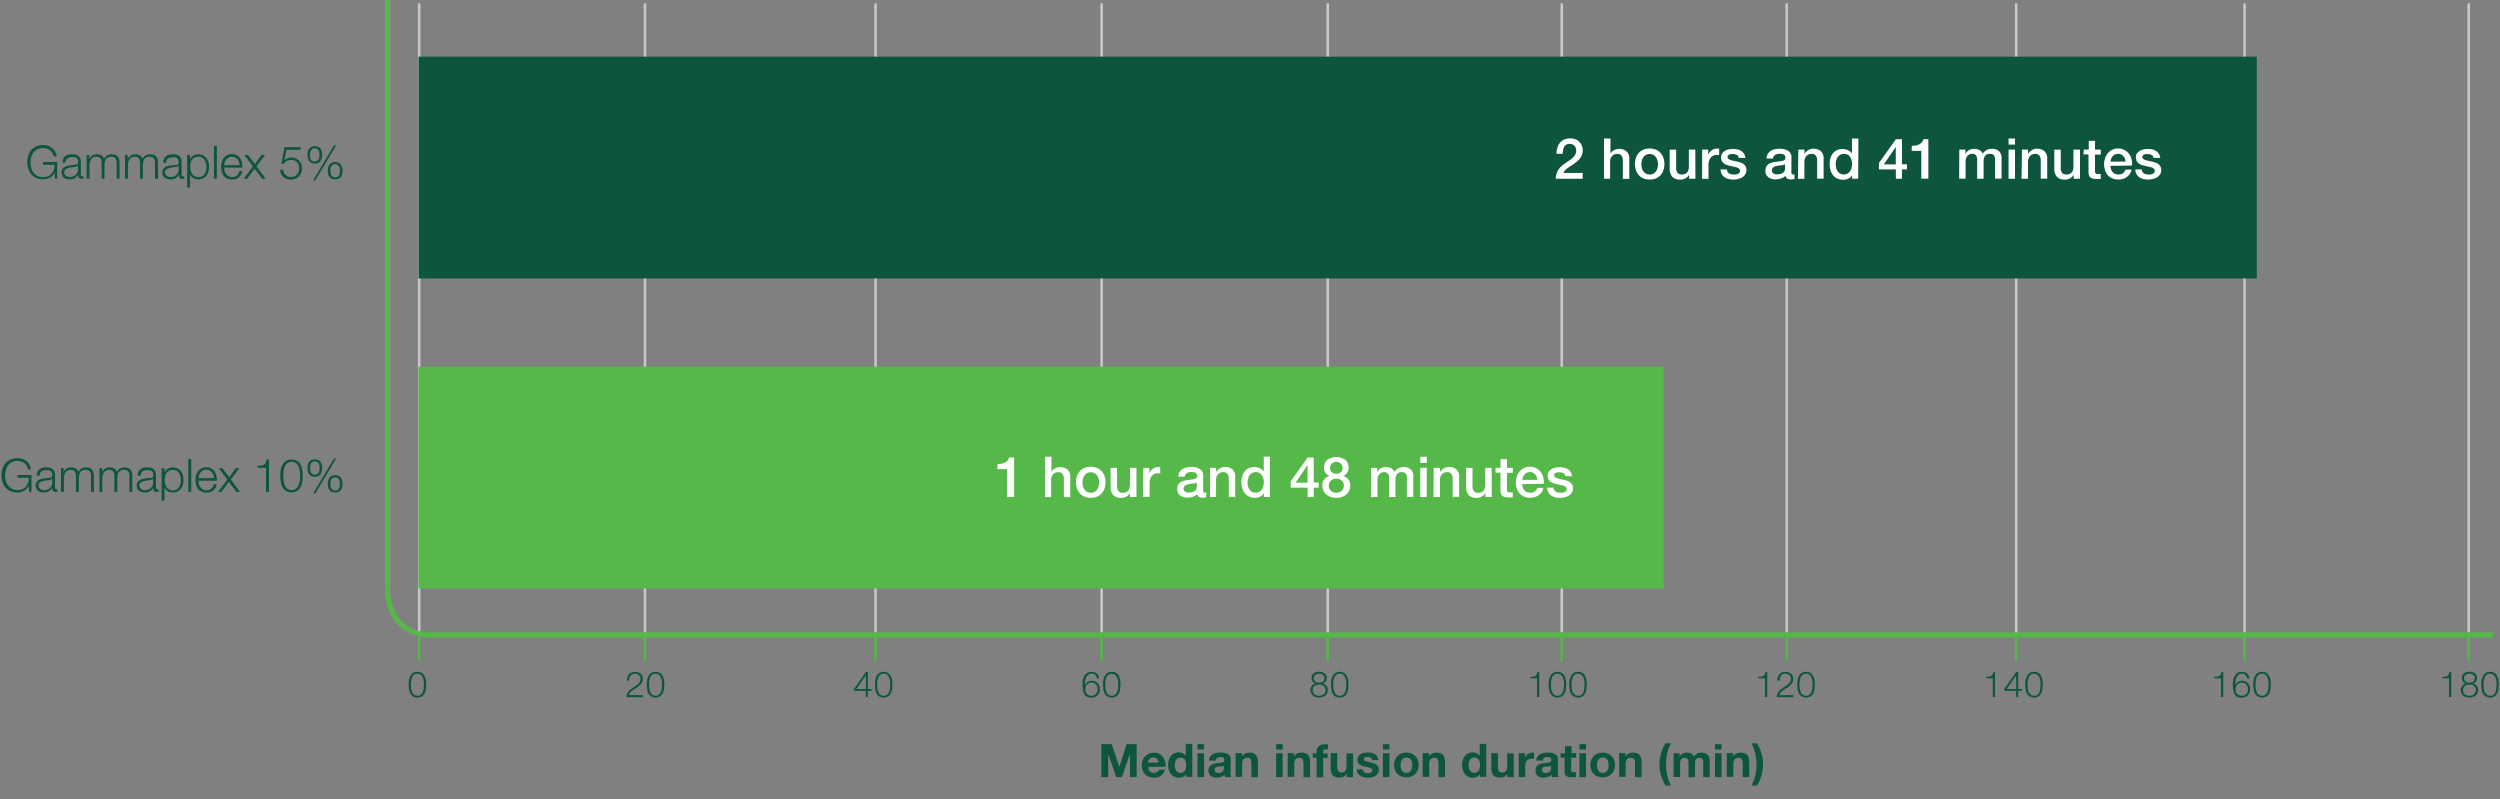 <svg id="Layer_1" data-name="Layer 1" xmlns="http://www.w3.org/2000/svg" viewBox="0 0 500 159.86"><rect x="0" y="0" width="500" height="159.86" fill="#808080" stroke="none"/><title>InfusionDurationChart_SA</title><line x1="83.84" y1="0.67" x2="83.84" y2="126.52" fill="none" stroke="#c7c8c9" stroke-width="0.51"/><line x1="83.83" y1="132.23" x2="83.83" y2="126.86" fill="none" stroke="#55b848" stroke-miterlimit="10" stroke-width="0.51"/><line x1="175.11" y1="0.67" x2="175.11" y2="126.52" fill="none" stroke="#c7c8c9" stroke-width="0.51"/><line x1="175.09" y1="132.23" x2="175.09" y2="126.86" fill="none" stroke="#55b848" stroke-miterlimit="10" stroke-width="0.51"/><line x1="220.33" y1="0.67" x2="220.33" y2="126.52" fill="none" stroke="#c7c8c9" stroke-width="0.51"/><line x1="220.31" y1="132.23" x2="220.31" y2="126.86" fill="none" stroke="#55b848" stroke-miterlimit="10" stroke-width="0.51"/><line x1="265.55" y1="0.67" x2="265.55" y2="126.52" fill="none" stroke="#c7c8c9" stroke-width="0.51"/><line x1="265.54" y1="132.23" x2="265.54" y2="126.86" fill="none" stroke="#55b848" stroke-miterlimit="10" stroke-width="0.51"/><line x1="128.99" y1="0.67" x2="128.99" y2="126.52" fill="none" stroke="#c7c8c9" stroke-width="0.51"/><line x1="128.97" y1="132.23" x2="128.97" y2="126.86" fill="none" stroke="#55b848" stroke-miterlimit="10" stroke-width="0.51"/><line x1="312.35" y1="0.67" x2="312.35" y2="126.52" fill="none" stroke="#c7c8c9" stroke-width="0.51"/><line x1="312.33" y1="132.23" x2="312.33" y2="126.86" fill="none" stroke="#55b848" stroke-miterlimit="10" stroke-width="0.51"/><line x1="357.34" y1="0.67" x2="357.34" y2="126.52" fill="none" stroke="#c7c8c9" stroke-width="0.51"/><line x1="357.33" y1="132.23" x2="357.33" y2="126.86" fill="none" stroke="#55b848" stroke-miterlimit="10" stroke-width="0.51"/><line x1="403.24" y1="0.67" x2="403.24" y2="126.52" fill="none" stroke="#c7c8c9" stroke-width="0.51"/><line x1="403.22" y1="132.23" x2="403.22" y2="126.86" fill="none" stroke="#55b848" stroke-miterlimit="10" stroke-width="0.51"/><line x1="448.91" y1="0.67" x2="448.91" y2="126.52" fill="none" stroke="#c7c8c9" stroke-width="0.51"/><line x1="448.9" y1="132.23" x2="448.9" y2="126.86" fill="none" stroke="#55b848" stroke-miterlimit="10" stroke-width="0.51"/><line x1="493.75" y1="0.67" x2="493.75" y2="126.52" fill="none" stroke="#c7c8c9" stroke-width="0.51"/><line x1="493.74" y1="132.23" x2="493.74" y2="126.86" fill="none" stroke="#55b848" stroke-miterlimit="10" stroke-width="0.51"/><path d="M11,35.75l-.08-1.2h0a2.23,2.23,0,0,1-1,1,2.4,2.4,0,0,1-.63.24,3.27,3.27,0,0,1-.7.07,3.11,3.11,0,0,1-1.36-.28,2.83,2.83,0,0,1-1-.75,3.21,3.21,0,0,1-.58-1.09,4.46,4.46,0,0,1,0-2.6,3.26,3.26,0,0,1,.58-1.09,2.81,2.81,0,0,1,1-.76A3.11,3.11,0,0,1,8.59,29a3.41,3.41,0,0,1,1,.14A2.47,2.47,0,0,1,11,30.26a2.65,2.65,0,0,1,.34,1h-.63a1.48,1.48,0,0,0-.19-.58,2,2,0,0,0-.43-.53,2.23,2.23,0,0,0-1.5-.54,2.38,2.38,0,0,0-1.13.25,2.24,2.24,0,0,0-.77.66,2.83,2.83,0,0,0-.44.93,4,4,0,0,0,0,2.12,2.84,2.84,0,0,0,.44.93,2.23,2.23,0,0,0,.77.66,2.37,2.37,0,0,0,1.13.25,2.5,2.5,0,0,0,1-.18,2,2,0,0,0,.72-.5,2.1,2.1,0,0,0,.44-.77,2.9,2.9,0,0,0,.14-1H8.63V32.4h2.8v3.35Z" fill="#0e553f"/><path d="M12.65,31.73a1.36,1.36,0,0,1,.4-.5,1.69,1.69,0,0,1,.6-.29,2.9,2.9,0,0,1,.76-.09,3.33,3.33,0,0,1,.63.06,1.52,1.52,0,0,1,.56.23,1.24,1.24,0,0,1,.41.47,1.69,1.69,0,0,1,.16.78v2.53a.31.31,0,0,0,.34.35.44.44,0,0,0,.18,0v.49l-.18,0h-.2a.88.88,0,0,1-.36-.06.48.48,0,0,1-.21-.17.64.64,0,0,1-.1-.26,2.29,2.29,0,0,1,0-.34h0a3.88,3.88,0,0,1-.32.41,1.58,1.58,0,0,1-.36.3,1.65,1.65,0,0,1-.45.18,2.48,2.48,0,0,1-.6.06,2.41,2.41,0,0,1-.62-.08,1.4,1.4,0,0,1-.51-.25,1.19,1.19,0,0,1-.34-.43,1.45,1.45,0,0,1-.12-.62,1.23,1.23,0,0,1,.22-.78,1.4,1.4,0,0,1,.59-.43,3.39,3.39,0,0,1,.82-.21l.93-.12.32,0a.57.57,0,0,0,.23-.1.45.45,0,0,0,.14-.19.81.81,0,0,0,.05-.31,1.06,1.06,0,0,0-.1-.48.76.76,0,0,0-.27-.3,1.07,1.07,0,0,0-.4-.15,2.63,2.63,0,0,0-.48,0,1.47,1.47,0,0,0-.9.26,1,1,0,0,0-.37.84h-.58A1.94,1.94,0,0,1,12.65,31.73Zm2.91,1.42a.34.34,0,0,1-.21.15l-.28.06-.76.12a4.23,4.23,0,0,0-.72.15,1.41,1.41,0,0,0-.53.29.69.69,0,0,0-.21.54.85.85,0,0,0,.09.39,1,1,0,0,0,.24.3,1,1,0,0,0,.34.19,1.25,1.25,0,0,0,.4.06,2,2,0,0,0,.64-.1,1.55,1.55,0,0,0,.53-.3,1.41,1.41,0,0,0,.49-1.1v-.76Z" fill="#0e553f"/><path d="M17.85,31v.8h0a1.82,1.82,0,0,1,.6-.69,1.69,1.69,0,0,1,1-.25,1.63,1.63,0,0,1,.85.23,1.13,1.13,0,0,1,.51.7,1.46,1.46,0,0,1,.63-.7,1.8,1.8,0,0,1,.89-.23q1.58,0,1.58,1.67v3.23h-.58v-3.2a1.41,1.41,0,0,0-.25-.9,1.07,1.07,0,0,0-.88-.31,1.24,1.24,0,0,0-.63.14,1.09,1.09,0,0,0-.4.38,1.62,1.62,0,0,0-.21.55,3.36,3.36,0,0,0-.06.64v2.7h-.58V32.52a2,2,0,0,0-.05-.46,1.08,1.08,0,0,0-.17-.38.79.79,0,0,0-.31-.25,1.09,1.09,0,0,0-.47-.09,1.44,1.44,0,0,0-.64.13,1.19,1.19,0,0,0-.44.37,1.65,1.65,0,0,0-.25.55,2.77,2.77,0,0,0-.08.7v2.66h-.58V31Z" fill="#0e553f"/><path d="M25.54,31v.8h0a1.82,1.82,0,0,1,.6-.69,1.69,1.69,0,0,1,1-.25,1.63,1.63,0,0,1,.85.23,1.13,1.13,0,0,1,.51.7,1.46,1.46,0,0,1,.63-.7,1.8,1.8,0,0,1,.89-.23q1.58,0,1.58,1.67v3.23H31v-3.2a1.41,1.41,0,0,0-.25-.9,1.07,1.07,0,0,0-.88-.31,1.24,1.24,0,0,0-.63.14,1.09,1.09,0,0,0-.4.38,1.62,1.62,0,0,0-.21.55,3.36,3.36,0,0,0-.06.64v2.7H28V32.52a2,2,0,0,0-.05-.46,1.08,1.08,0,0,0-.17-.38.79.79,0,0,0-.31-.25,1.09,1.09,0,0,0-.47-.09,1.44,1.44,0,0,0-.64.13,1.19,1.19,0,0,0-.44.37,1.65,1.65,0,0,0-.25.55,2.77,2.77,0,0,0-.08.7v2.66H25V31Z" fill="#0e553f"/><path d="M32.81,31.73a1.36,1.36,0,0,1,.4-.5,1.69,1.69,0,0,1,.6-.29,2.9,2.9,0,0,1,.76-.09,3.33,3.33,0,0,1,.63.06,1.52,1.52,0,0,1,.56.23,1.24,1.24,0,0,1,.41.47,1.69,1.69,0,0,1,.16.78v2.53a.31.31,0,0,0,.34.35.44.44,0,0,0,.18,0v.49l-.18,0h-.2a.88.88,0,0,1-.36-.06.48.48,0,0,1-.21-.17.64.64,0,0,1-.1-.26,2.29,2.29,0,0,1,0-.34h0a3.88,3.88,0,0,1-.32.41,1.58,1.58,0,0,1-.36.3,1.65,1.65,0,0,1-.45.18,2.48,2.48,0,0,1-.6.06,2.41,2.41,0,0,1-.62-.08,1.4,1.4,0,0,1-.51-.25,1.19,1.19,0,0,1-.34-.43,1.45,1.45,0,0,1-.12-.62,1.23,1.23,0,0,1,.22-.78,1.4,1.4,0,0,1,.59-.43,3.39,3.39,0,0,1,.82-.21L35,33l.32,0a.57.57,0,0,0,.23-.1.45.45,0,0,0,.14-.19.81.81,0,0,0,.05-.31,1.06,1.06,0,0,0-.1-.48.76.76,0,0,0-.27-.3,1.07,1.07,0,0,0-.4-.15,2.63,2.63,0,0,0-.48,0,1.47,1.47,0,0,0-.9.26,1,1,0,0,0-.37.84h-.58A1.94,1.94,0,0,1,32.81,31.73Zm2.91,1.42a.34.34,0,0,1-.21.15l-.28.06-.76.12a4.23,4.23,0,0,0-.72.15,1.41,1.41,0,0,0-.53.29.69.69,0,0,0-.21.54.85.85,0,0,0,.09.39,1,1,0,0,0,.24.3,1,1,0,0,0,.34.19,1.25,1.25,0,0,0,.4.06,2,2,0,0,0,.64-.1,1.55,1.55,0,0,0,.53-.3,1.41,1.41,0,0,0,.49-1.1v-.76Z" fill="#0e553f"/><path d="M38,31v.9h0a1.56,1.56,0,0,1,.66-.77,2,2,0,0,1,1-.27,2.08,2.08,0,0,1,.95.2,2,2,0,0,1,.67.55,2.35,2.35,0,0,1,.4.8,3.67,3.67,0,0,1,0,1.93,2.34,2.34,0,0,1-.4.8,1.88,1.88,0,0,1-.67.54,2.1,2.1,0,0,1-.95.2,2.13,2.13,0,0,1-.52-.06,1.83,1.83,0,0,1-.48-.19,1.59,1.59,0,0,1-.39-.32,1.37,1.37,0,0,1-.26-.45h0v2.66h-.58V31Zm3.19,1.65a2,2,0,0,0-.28-.65,1.53,1.53,0,0,0-.48-.47,1.34,1.34,0,0,0-.71-.18,1.75,1.75,0,0,0-.8.17,1.41,1.41,0,0,0-.52.44,1.75,1.75,0,0,0-.27.65,3.73,3.73,0,0,0-.08.78,3.12,3.12,0,0,0,.09.73,1.9,1.9,0,0,0,.29.65,1.54,1.54,0,0,0,.52.47,1.57,1.57,0,0,0,.78.18,1.35,1.35,0,0,0,.71-.18,1.53,1.53,0,0,0,.48-.47,2,2,0,0,0,.28-.65,3.12,3.12,0,0,0,0-1.47Z" fill="#0e553f"/><path d="M43.37,29.16v6.59h-.58V29.16Z" fill="#0e553f"/><path d="M44.92,34.18a1.79,1.79,0,0,0,.28.61,1.6,1.6,0,0,0,.49.44,1.36,1.36,0,0,0,.71.18,1.42,1.42,0,0,0,1-.33,1.75,1.75,0,0,0,.5-.89h.58a2.33,2.33,0,0,1-.68,1.26,2,2,0,0,1-1.4.44,2.21,2.21,0,0,1-1-.2,1.78,1.78,0,0,1-.67-.54,2.36,2.36,0,0,1-.38-.8,3.65,3.65,0,0,1-.12-1,3.46,3.46,0,0,1,.12-.92,2.49,2.49,0,0,1,.38-.81,1.93,1.93,0,0,1,.67-.57,2.06,2.06,0,0,1,1-.22,1.88,1.88,0,0,1,1.64.83,2.52,2.52,0,0,1,.36.86,3.75,3.75,0,0,1,.09,1H44.83A2.57,2.57,0,0,0,44.92,34.18ZM47.8,32.4a1.75,1.75,0,0,0-.3-.54,1.47,1.47,0,0,0-.47-.38,1.34,1.34,0,0,0-.63-.14,1.36,1.36,0,0,0-.64.14,1.47,1.47,0,0,0-.47.38,1.88,1.88,0,0,0-.31.54,2.65,2.65,0,0,0-.15.63h3.08A2.09,2.09,0,0,0,47.8,32.4Z" fill="#0e553f"/><path d="M48.87,31h.73L51,32.8,52.29,31H53L51.3,33.27l1.86,2.48h-.74l-1.5-2-1.47,2h-.72l1.85-2.47Z" fill="#0e553f"/><path d="M56.78,34.51a1.45,1.45,0,0,0,.83.78,1.75,1.75,0,0,0,.62.11,1.52,1.52,0,0,0,.67-.14,1.57,1.57,0,0,0,.51-.39,1.71,1.71,0,0,0,.32-.56,2,2,0,0,0,.11-.67,1.74,1.74,0,0,0-.12-.67,1.67,1.67,0,0,0-.34-.53,1.54,1.54,0,0,0-.52-.36A1.67,1.67,0,0,0,58.2,32a1.73,1.73,0,0,0-.82.2,1.63,1.63,0,0,0-.62.57h-.5l.63-3.35h3.23v.54H57.29l-.42,2.14,0,0a1.58,1.58,0,0,1,.61-.44,1.92,1.92,0,0,1,.76-.16,2.33,2.33,0,0,1,.9.17,2,2,0,0,1,.68.46,2,2,0,0,1,.43.71,2.57,2.57,0,0,1,.15.9,2.16,2.16,0,0,1-.18.87,2.13,2.13,0,0,1-.48.69,2.19,2.19,0,0,1-.72.45,2.37,2.37,0,0,1-.87.16,2.5,2.5,0,0,1-.83-.13,1.91,1.91,0,0,1-.66-.39,1.84,1.84,0,0,1-.45-.62,2.1,2.1,0,0,1-.18-.83h.58A1.57,1.57,0,0,0,56.78,34.51Z" fill="#0e553f"/><path d="M63.64,29.37a1.2,1.2,0,0,1,.46.37,1.6,1.6,0,0,1,.26.55,2.89,2.89,0,0,1,0,1.38,1.6,1.6,0,0,1-.26.55,1.21,1.21,0,0,1-.46.37,1.74,1.74,0,0,1-1.34,0,1.21,1.21,0,0,1-.46-.37,1.59,1.59,0,0,1-.26-.55,2.89,2.89,0,0,1,0-1.38,1.59,1.59,0,0,1,.26-.55,1.2,1.2,0,0,1,.46-.37,1.74,1.74,0,0,1,1.34,0Zm-1.15.41a.91.91,0,0,0-.3.32,1.37,1.37,0,0,0-.15.43A2.67,2.67,0,0,0,62,31a2.58,2.58,0,0,0,0,.45,1.33,1.33,0,0,0,.15.42.93.93,0,0,0,.3.32.86.86,0,0,0,.48.12.85.85,0,0,0,.48-.12.93.93,0,0,0,.3-.32,1.41,1.41,0,0,0,.16-.42,2.3,2.3,0,0,0,0-.45,2.38,2.38,0,0,0,0-.46,1.45,1.45,0,0,0-.16-.43.91.91,0,0,0-.3-.32.85.85,0,0,0-.48-.12A.86.86,0,0,0,62.48,29.77Zm4.75-.72-4.17,7h-.44l4.18-7Zm.46,3.48a1.2,1.2,0,0,1,.46.37,1.59,1.59,0,0,1,.26.55,2.89,2.89,0,0,1,0,1.38,1.59,1.59,0,0,1-.26.55,1.17,1.17,0,0,1-.46.36,1.8,1.8,0,0,1-1.34,0,1.17,1.17,0,0,1-.46-.36,1.6,1.6,0,0,1-.26-.55,2.89,2.89,0,0,1,0-1.38,1.6,1.6,0,0,1,.26-.55,1.2,1.2,0,0,1,.46-.37,1.74,1.74,0,0,1,1.34,0Zm-1.15.41a.91.91,0,0,0-.3.32,1.37,1.37,0,0,0-.15.43,2.62,2.62,0,0,0,0,.46,2.53,2.53,0,0,0,0,.45,1.33,1.33,0,0,0,.15.42.93.93,0,0,0,.3.32.87.87,0,0,0,.48.12.85.85,0,0,0,.48-.12.94.94,0,0,0,.3-.32,1.41,1.41,0,0,0,.16-.42,2.3,2.3,0,0,0,0-.45,2.38,2.38,0,0,0,0-.46,1.45,1.45,0,0,0-.16-.43.92.92,0,0,0-.3-.32.85.85,0,0,0-.48-.12A.87.87,0,0,0,66.54,32.94Z" fill="#0e553f"/><path d="M5.84,98.38l-.08-1.2h0a2.23,2.23,0,0,1-1,1,2.4,2.4,0,0,1-.63.24,3.27,3.27,0,0,1-.7.07,3.11,3.11,0,0,1-1.36-.28,2.83,2.83,0,0,1-1-.75,3.21,3.21,0,0,1-.58-1.09,4.46,4.46,0,0,1,0-2.6,3.26,3.26,0,0,1,.58-1.09,2.81,2.81,0,0,1,1-.76,3.11,3.11,0,0,1,1.36-.28,3.41,3.41,0,0,1,1,.14,2.47,2.47,0,0,1,1.43,1.1,2.65,2.65,0,0,1,.34,1H5.58a1.48,1.48,0,0,0-.19-.58A2,2,0,0,0,5,92.73a2.23,2.23,0,0,0-1.5-.54,2.38,2.38,0,0,0-1.13.25,2.24,2.24,0,0,0-.77.66,2.83,2.83,0,0,0-.44.93,4,4,0,0,0,0,2.12,2.84,2.84,0,0,0,.44.93,2.23,2.23,0,0,0,.77.66A2.37,2.37,0,0,0,3.46,98a2.5,2.5,0,0,0,1-.18,2,2,0,0,0,.72-.5,2.1,2.1,0,0,0,.44-.77,2.9,2.9,0,0,0,.14-1H3.5V95h2.8v3.35Z" fill="#0e553f"/><path d="M7.51,94.35a1.36,1.36,0,0,1,.4-.5,1.69,1.69,0,0,1,.6-.29,2.9,2.9,0,0,1,.76-.09,3.33,3.33,0,0,1,.63.06,1.52,1.52,0,0,1,.56.23,1.24,1.24,0,0,1,.41.47A1.69,1.69,0,0,1,11,95v2.53a.31.31,0,0,0,.34.35.44.44,0,0,0,.18,0v.49l-.18,0h-.2a.88.88,0,0,1-.36-.06.48.48,0,0,1-.21-.17.64.64,0,0,1-.1-.26,2.29,2.29,0,0,1,0-.34h0a3.88,3.88,0,0,1-.32.41,1.58,1.58,0,0,1-.36.3,1.65,1.65,0,0,1-.45.18,2.48,2.48,0,0,1-.6.06,2.41,2.41,0,0,1-.62-.08,1.4,1.4,0,0,1-.51-.25,1.19,1.19,0,0,1-.34-.43,1.45,1.45,0,0,1-.12-.62,1.23,1.23,0,0,1,.22-.78,1.4,1.4,0,0,1,.59-.43,3.39,3.39,0,0,1,.82-.21l.93-.12.32,0a.57.57,0,0,0,.23-.1.45.45,0,0,0,.14-.19.81.81,0,0,0,.05-.31,1.06,1.06,0,0,0-.1-.48.76.76,0,0,0-.27-.3,1.07,1.07,0,0,0-.4-.15,2.63,2.63,0,0,0-.48,0,1.47,1.47,0,0,0-.9.26,1,1,0,0,0-.37.84H7.34A1.94,1.94,0,0,1,7.51,94.35Zm2.91,1.42a.34.34,0,0,1-.21.15L9.93,96l-.76.12a4.23,4.23,0,0,0-.72.15,1.41,1.41,0,0,0-.53.29.69.69,0,0,0-.21.54.85.85,0,0,0,.09.39,1,1,0,0,0,.24.3,1,1,0,0,0,.34.19,1.25,1.25,0,0,0,.4.06,2,2,0,0,0,.64-.1,1.55,1.55,0,0,0,.53-.3,1.41,1.41,0,0,0,.49-1.1v-.76Z" fill="#0e553f"/><path d="M12.72,93.62v.8h0a1.82,1.82,0,0,1,.6-.69,1.69,1.69,0,0,1,1-.25,1.63,1.63,0,0,1,.85.23,1.13,1.13,0,0,1,.51.7,1.46,1.46,0,0,1,.63-.7,1.8,1.8,0,0,1,.89-.23q1.58,0,1.58,1.67v3.23h-.58v-3.2a1.41,1.41,0,0,0-.25-.9,1.07,1.07,0,0,0-.88-.31,1.24,1.24,0,0,0-.63.14,1.09,1.09,0,0,0-.4.38,1.62,1.62,0,0,0-.21.55,3.36,3.36,0,0,0-.06.64v2.7h-.58V95.15a2,2,0,0,0-.05-.46,1.08,1.08,0,0,0-.17-.38.79.79,0,0,0-.31-.25,1.09,1.09,0,0,0-.47-.09,1.44,1.44,0,0,0-.64.13,1.19,1.19,0,0,0-.44.37,1.65,1.65,0,0,0-.25.55,2.77,2.77,0,0,0-.08.7v2.66h-.58V93.62Z" fill="#0e553f"/><path d="M20.41,93.62v.8h0a1.82,1.82,0,0,1,.6-.69,1.69,1.69,0,0,1,1-.25,1.63,1.63,0,0,1,.85.23,1.13,1.13,0,0,1,.51.7,1.46,1.46,0,0,1,.63-.7,1.8,1.8,0,0,1,.89-.23q1.58,0,1.58,1.67v3.23h-.58v-3.2a1.41,1.41,0,0,0-.25-.9,1.07,1.07,0,0,0-.88-.31,1.24,1.24,0,0,0-.63.14,1.09,1.09,0,0,0-.4.38,1.62,1.62,0,0,0-.21.55,3.36,3.36,0,0,0-.06.64v2.7h-.58V95.15a2,2,0,0,0-.05-.46,1.08,1.08,0,0,0-.17-.38.79.79,0,0,0-.31-.25,1.09,1.09,0,0,0-.47-.09,1.44,1.44,0,0,0-.64.13,1.19,1.19,0,0,0-.44.37,1.65,1.65,0,0,0-.25.55,2.77,2.77,0,0,0-.08.7v2.66h-.58V93.62Z" fill="#0e553f"/><path d="M27.68,94.35a1.36,1.36,0,0,1,.4-.5,1.69,1.69,0,0,1,.6-.29,2.9,2.9,0,0,1,.76-.09,3.33,3.33,0,0,1,.63.06,1.52,1.52,0,0,1,.56.23,1.24,1.24,0,0,1,.41.47,1.69,1.69,0,0,1,.16.78v2.53a.31.31,0,0,0,.34.35.44.44,0,0,0,.18,0v.49l-.18,0h-.2a.88.88,0,0,1-.36-.06.48.48,0,0,1-.21-.17.64.64,0,0,1-.1-.26,2.29,2.29,0,0,1,0-.34h0a3.88,3.88,0,0,1-.32.41,1.58,1.58,0,0,1-.36.3,1.65,1.65,0,0,1-.45.18,2.48,2.48,0,0,1-.6.06,2.41,2.41,0,0,1-.62-.08,1.4,1.4,0,0,1-.51-.25,1.19,1.19,0,0,1-.34-.43,1.45,1.45,0,0,1-.12-.62,1.23,1.23,0,0,1,.22-.78,1.4,1.4,0,0,1,.59-.43,3.39,3.39,0,0,1,.82-.21l.93-.12.32,0a.57.57,0,0,0,.23-.1.45.45,0,0,0,.14-.19.81.81,0,0,0,.05-.31,1.06,1.06,0,0,0-.1-.48.76.76,0,0,0-.27-.3,1.07,1.07,0,0,0-.4-.15,2.63,2.63,0,0,0-.48,0,1.47,1.47,0,0,0-.9.26,1,1,0,0,0-.37.84h-.58A1.94,1.94,0,0,1,27.68,94.35Zm2.91,1.42a.34.34,0,0,1-.21.15L30.1,96l-.76.12a4.23,4.23,0,0,0-.72.15,1.41,1.41,0,0,0-.53.29.69.69,0,0,0-.21.54.85.85,0,0,0,.09.39,1,1,0,0,0,.24.3,1,1,0,0,0,.34.19,1.25,1.25,0,0,0,.4.06,2,2,0,0,0,.64-.1,1.55,1.55,0,0,0,.53-.3,1.41,1.41,0,0,0,.49-1.1v-.76Z" fill="#0e553f"/><path d="M32.89,93.62v.9h0a1.56,1.56,0,0,1,.66-.77,2,2,0,0,1,1-.27,2.08,2.08,0,0,1,.95.2,2,2,0,0,1,.67.55,2.35,2.35,0,0,1,.4.8,3.67,3.67,0,0,1,0,1.93,2.34,2.34,0,0,1-.4.8,1.88,1.88,0,0,1-.67.54,2.1,2.1,0,0,1-.95.2,2.13,2.13,0,0,1-.52-.06,1.83,1.83,0,0,1-.48-.19,1.59,1.59,0,0,1-.39-.32,1.37,1.37,0,0,1-.26-.45h0v2.66h-.58V93.62Zm3.19,1.65a2,2,0,0,0-.28-.65,1.53,1.53,0,0,0-.48-.47A1.34,1.34,0,0,0,34.6,94a1.75,1.75,0,0,0-.8.17,1.41,1.41,0,0,0-.52.44,1.75,1.75,0,0,0-.27.65,3.73,3.73,0,0,0-.08.78,3.12,3.12,0,0,0,.09.73,1.9,1.9,0,0,0,.29.65,1.54,1.54,0,0,0,.52.47,1.57,1.57,0,0,0,.78.18,1.35,1.35,0,0,0,.71-.18,1.53,1.53,0,0,0,.48-.47,2,2,0,0,0,.28-.65,3.12,3.12,0,0,0,0-1.47Z" fill="#0e553f"/><path d="M38.24,91.79v6.59h-.58V91.79Z" fill="#0e553f"/><path d="M39.79,96.81a1.79,1.79,0,0,0,.28.61,1.6,1.6,0,0,0,.49.44,1.36,1.36,0,0,0,.71.18,1.42,1.42,0,0,0,1-.33,1.75,1.75,0,0,0,.5-.89h.58a2.33,2.33,0,0,1-.68,1.26,2,2,0,0,1-1.4.44,2.21,2.21,0,0,1-1-.2,1.78,1.78,0,0,1-.67-.54,2.36,2.36,0,0,1-.38-.8,3.65,3.65,0,0,1-.12-1,3.46,3.46,0,0,1,.12-.92,2.49,2.49,0,0,1,.38-.81,1.93,1.93,0,0,1,.67-.57,2.06,2.06,0,0,1,1-.22,1.88,1.88,0,0,1,1.64.83,2.52,2.52,0,0,1,.36.86,3.75,3.75,0,0,1,.09,1H39.7A2.57,2.57,0,0,0,39.79,96.81ZM42.67,95a1.75,1.75,0,0,0-.3-.54,1.47,1.47,0,0,0-.47-.38,1.34,1.34,0,0,0-.63-.14,1.36,1.36,0,0,0-.64.14,1.47,1.47,0,0,0-.47.38,1.88,1.88,0,0,0-.31.54,2.65,2.65,0,0,0-.15.63h3.08A2.09,2.09,0,0,0,42.67,95Z" fill="#0e553f"/><path d="M43.74,93.62h.73l1.36,1.81,1.33-1.81h.73L46.17,95.9,48,98.38h-.74l-1.5-2-1.47,2H43.6l1.85-2.47Z" fill="#0e553f"/><path d="M52.18,93.12a1.45,1.45,0,0,0,.54-.15,1,1,0,0,0,.38-.36,1.82,1.82,0,0,0,.22-.69h.47v6.46H53.2v-4.8H51.5v-.42Z" fill="#0e553f"/><path d="M59.45,92.17a2.14,2.14,0,0,1,.68.79A3.48,3.48,0,0,1,60.46,94a7.68,7.68,0,0,1,0,2.32,3.48,3.48,0,0,1-.33,1.07,2.11,2.11,0,0,1-.68.78,2.31,2.31,0,0,1-2.29,0,2.08,2.08,0,0,1-.69-.78,3.47,3.47,0,0,1-.33-1.07,7.72,7.72,0,0,1,0-2.32A3.47,3.47,0,0,1,56.47,93a2.12,2.12,0,0,1,.69-.79,2.28,2.28,0,0,1,2.29,0Zm-2,.47a1.82,1.82,0,0,0-.5.71,3.51,3.51,0,0,0-.23.92,7.63,7.63,0,0,0,0,1.83,3.57,3.57,0,0,0,.23.92,1.81,1.81,0,0,0,.5.72,1.52,1.52,0,0,0,1.77,0,1.81,1.81,0,0,0,.5-.72,3.55,3.55,0,0,0,.23-.92,7.56,7.56,0,0,0,0-1.83,3.49,3.49,0,0,0-.23-.92,1.81,1.81,0,0,0-.5-.71,1.52,1.52,0,0,0-1.77,0Z" fill="#0e553f"/><path d="M63.64,92a1.2,1.2,0,0,1,.46.37,1.6,1.6,0,0,1,.26.55,2.89,2.89,0,0,1,0,1.38,1.6,1.6,0,0,1-.26.55,1.21,1.21,0,0,1-.46.37,1.74,1.74,0,0,1-1.34,0,1.21,1.21,0,0,1-.46-.37,1.59,1.59,0,0,1-.26-.55,2.89,2.89,0,0,1,0-1.38,1.59,1.59,0,0,1,.26-.55A1.2,1.2,0,0,1,62.3,92a1.74,1.74,0,0,1,1.34,0Zm-1.15.41a.91.91,0,0,0-.3.32,1.37,1.37,0,0,0-.15.43,2.67,2.67,0,0,0,0,.46,2.58,2.58,0,0,0,0,.45,1.33,1.33,0,0,0,.15.42.93.93,0,0,0,.3.32.86.86,0,0,0,.48.12.85.85,0,0,0,.48-.12.93.93,0,0,0,.3-.32,1.41,1.41,0,0,0,.16-.42,2.3,2.3,0,0,0,0-.45,2.38,2.38,0,0,0,0-.46,1.45,1.45,0,0,0-.16-.43.91.91,0,0,0-.3-.32.85.85,0,0,0-.48-.12A.86.86,0,0,0,62.48,92.4Zm4.75-.72-4.17,7h-.44l4.18-7Zm.46,3.48a1.2,1.2,0,0,1,.46.37,1.59,1.59,0,0,1,.26.55,2.89,2.89,0,0,1,0,1.38,1.59,1.59,0,0,1-.26.55,1.17,1.17,0,0,1-.46.36,1.8,1.8,0,0,1-1.34,0,1.17,1.17,0,0,1-.46-.36,1.6,1.6,0,0,1-.26-.55,2.89,2.89,0,0,1,0-1.38,1.6,1.6,0,0,1,.26-.55,1.2,1.2,0,0,1,.46-.37,1.74,1.74,0,0,1,1.34,0Zm-1.15.41a.91.91,0,0,0-.3.32,1.37,1.37,0,0,0-.15.43,2.62,2.62,0,0,0,0,.46,2.53,2.53,0,0,0,0,.45,1.33,1.33,0,0,0,.15.42.93.93,0,0,0,.3.32.87.87,0,0,0,.48.12A.85.85,0,0,0,67.5,98a.94.94,0,0,0,.3-.32,1.41,1.41,0,0,0,.16-.42,2.3,2.3,0,0,0,0-.45,2.38,2.38,0,0,0,0-.46,1.45,1.45,0,0,0-.16-.43.92.92,0,0,0-.3-.32.85.85,0,0,0-.48-.12A.87.87,0,0,0,66.54,95.57Z" fill="#0e553f"/><path d="M77.51,0V118.26s0,8.72,8.72,8.72H498.67" fill="none" stroke="#55b848" stroke-miterlimit="10" stroke-width="1.03"/><path d="M222.33,148.83l1.54,4.53h0l1.46-4.53h2v6.59H226v-4.67h0l-1.62,4.67h-1.12l-1.62-4.62h0v4.62h-1.36v-6.59Z" fill="#0e553f"/><path d="M229.93,154.27a1.34,1.34,0,0,0,1.53.09.82.82,0,0,0,.35-.42H233a2.19,2.19,0,0,1-.85,1.23,2.5,2.5,0,0,1-1.38.37,2.74,2.74,0,0,1-1-.18,2.12,2.12,0,0,1-.77-.51,2.31,2.31,0,0,1-.48-.79,2.9,2.9,0,0,1-.17-1,2.79,2.79,0,0,1,.18-1,2.3,2.3,0,0,1,1.27-1.33,2.46,2.46,0,0,1,1-.19,2.27,2.27,0,0,1,1.06.24,2.12,2.12,0,0,1,.74.63,2.6,2.6,0,0,1,.42.9,3.38,3.38,0,0,1,.09,1.06h-3.44A1.32,1.32,0,0,0,229.93,154.27Zm1.48-2.51a.92.92,0,0,0-.72-.26,1.15,1.15,0,0,0-.52.11,1,1,0,0,0-.33.26,1,1,0,0,0-.18.33,1.5,1.5,0,0,0-.06.31h2.13A1.52,1.52,0,0,0,231.41,151.76Z" fill="#0e553f"/><path d="M237.21,154.81a1.35,1.35,0,0,1-.6.56,2,2,0,0,1-.84.17,2,2,0,0,1-.94-.21,1.9,1.9,0,0,1-.67-.56,2.57,2.57,0,0,1-.4-.82,3.43,3.43,0,0,1-.13-1,3.22,3.22,0,0,1,.13-.93,2.42,2.42,0,0,1,.4-.79,1.93,1.93,0,0,1,1.58-.76,1.89,1.89,0,0,1,.81.18,1.4,1.4,0,0,1,.6.53h0v-2.4h1.31v6.59h-1.25v-.61Zm-.06-2.36A1.39,1.39,0,0,0,237,152a1.06,1.06,0,0,0-.35-.34,1,1,0,0,0-.54-.13,1.07,1.07,0,0,0-.54.13,1,1,0,0,0-.36.34,1.52,1.52,0,0,0-.19.49,2.62,2.62,0,0,0-.06.57,2.41,2.41,0,0,0,.06.55,1.5,1.5,0,0,0,.21.49,1.15,1.15,0,0,0,.36.35,1,1,0,0,0,.52.13,1,1,0,0,0,.54-.13,1,1,0,0,0,.35-.35,1.56,1.56,0,0,0,.18-.49,2.9,2.9,0,0,0,.06-.57A2.83,2.83,0,0,0,237.16,152.45Z" fill="#0e553f"/><path d="M239.5,149.91v-1.08h1.31v1.08Zm1.31.74v4.77H239.5v-4.77Z" fill="#0e553f"/><path d="M241.79,152.11a1.52,1.52,0,0,1,.23-.77,1.57,1.57,0,0,1,.52-.49,2.26,2.26,0,0,1,.71-.26,4.05,4.05,0,0,1,.79-.08,5.45,5.45,0,0,1,.73.05,2.26,2.26,0,0,1,.67.2,1.33,1.33,0,0,1,.5.41,1.14,1.14,0,0,1,.19.7v2.48a4.91,4.91,0,0,0,0,.62,1.12,1.12,0,0,0,.13.44H245a2,2,0,0,1-.06-.23,2,2,0,0,1,0-.24,1.71,1.71,0,0,1-.74.45,3,3,0,0,1-.87.13,2.33,2.33,0,0,1-.64-.08,1.46,1.46,0,0,1-.52-.26,1.2,1.2,0,0,1-.35-.44,1.5,1.5,0,0,1-.12-.64,1.39,1.39,0,0,1,.14-.67,1.19,1.19,0,0,1,.37-.42,1.67,1.67,0,0,1,.52-.24,5.79,5.79,0,0,1,.59-.12l.58-.07a3.64,3.64,0,0,0,.51-.08.88.88,0,0,0,.35-.16.35.35,0,0,0,.12-.31.7.7,0,0,0-.07-.34.51.51,0,0,0-.18-.19.72.72,0,0,0-.27-.09l-.33,0a1,1,0,0,0-.61.17.74.74,0,0,0-.26.55Zm3,1a.6.6,0,0,1-.21.12l-.27.07-.3,0-.31,0-.29.07a.86.86,0,0,0-.25.12.6.6,0,0,0-.17.2.63.63,0,0,0-.06.3.61.61,0,0,0,.06.29.49.49,0,0,0,.18.19.74.74,0,0,0,.26.1l.3,0a1.16,1.16,0,0,0,.6-.13.87.87,0,0,0,.31-.31,1,1,0,0,0,.12-.36,2.47,2.47,0,0,0,0-.29Z" fill="#0e553f"/><path d="M248.39,150.64v.67h0a1.5,1.5,0,0,1,.65-.6,1.87,1.87,0,0,1,.81-.19,2.22,2.22,0,0,1,.86.14,1.28,1.28,0,0,1,.53.4,1.54,1.54,0,0,1,.27.62,3.85,3.85,0,0,1,.08.81v2.94h-1.31v-2.7a1.68,1.68,0,0,0-.18-.88.72.72,0,0,0-.66-.29.91.91,0,0,0-.77.32,1.77,1.77,0,0,0-.24,1v2.5h-1.31v-4.77Z" fill="#0e553f"/><path d="M255.22,149.91v-1.08h1.31v1.08Zm1.31.74v4.77h-1.31v-4.77Z" fill="#0e553f"/><path d="M258.81,150.64v.67h0a1.5,1.5,0,0,1,.65-.6,1.87,1.87,0,0,1,.81-.19,2.22,2.22,0,0,1,.86.14,1.28,1.28,0,0,1,.53.4,1.54,1.54,0,0,1,.27.62,3.85,3.85,0,0,1,.08.81v2.94h-1.31v-2.7a1.68,1.68,0,0,0-.18-.88.72.72,0,0,0-.66-.29.91.91,0,0,0-.77.32,1.77,1.77,0,0,0-.24,1v2.5h-1.31v-4.77Z" fill="#0e553f"/><path d="M262.54,151.52v-.88h.78v-.37a1.43,1.43,0,0,1,.4-1,1.61,1.61,0,0,1,1.2-.41h.35l.34,0v1l-.48,0a.5.5,0,0,0-.38.12.61.61,0,0,0-.12.42v.29h.9v.88h-.9v3.9h-1.31v-3.9Z" fill="#0e553f"/><path d="M269.34,155.42v-.67h0a1.47,1.47,0,0,1-.65.6,1.91,1.91,0,0,1-.81.18,2.28,2.28,0,0,1-.86-.14,1.24,1.24,0,0,1-.53-.39,1.53,1.53,0,0,1-.27-.62,3.85,3.85,0,0,1-.08-.81v-2.94h1.31v2.7a1.67,1.67,0,0,0,.18.88.72.72,0,0,0,.66.29.91.91,0,0,0,.78-.32,1.77,1.77,0,0,0,.24-1v-2.5h1.31v4.77Z" fill="#0e553f"/><path d="M272.69,154.23a.79.79,0,0,0,.23.25,1,1,0,0,0,.32.14,1.47,1.47,0,0,0,.37,0,1.4,1.4,0,0,0,.29,0,1,1,0,0,0,.28-.1.61.61,0,0,0,.21-.18.47.47,0,0,0,.08-.29q0-.3-.39-.44a7.86,7.86,0,0,0-1.09-.3l-.56-.15a1.87,1.87,0,0,1-.48-.23,1.11,1.11,0,0,1-.34-.36,1,1,0,0,1-.13-.53,1.44,1.44,0,0,1,.18-.76,1.32,1.32,0,0,1,.48-.47,2.07,2.07,0,0,1,.67-.24,4.11,4.11,0,0,1,.76-.07,3.72,3.72,0,0,1,.75.07,2,2,0,0,1,.65.25,1.52,1.52,0,0,1,.47.47,1.57,1.57,0,0,1,.23.73H274.4a.57.57,0,0,0-.29-.51,1.31,1.31,0,0,0-.61-.13h-.24a.79.79,0,0,0-.24.06.48.48,0,0,0-.18.13.36.36,0,0,0-.07.24.36.36,0,0,0,.13.29,1,1,0,0,0,.34.18l.47.13.54.12a5.74,5.74,0,0,1,.56.16,1.85,1.85,0,0,1,.48.25,1.19,1.19,0,0,1,.34.38,1.11,1.11,0,0,1,.13.56,1.45,1.45,0,0,1-.68,1.3,2,2,0,0,1-.7.27,4.08,4.08,0,0,1-.8.08,3.93,3.93,0,0,1-.81-.08,2.13,2.13,0,0,1-.71-.28,1.58,1.58,0,0,1-.51-.51,1.61,1.61,0,0,1-.22-.8h1.25A.72.72,0,0,0,272.69,154.23Z" fill="#0e553f"/><path d="M276.58,149.91v-1.08h1.31v1.08Zm1.31.74v4.77h-1.31v-4.77Z" fill="#0e553f"/><path d="M279,152a2.18,2.18,0,0,1,1.27-1.3,2.74,2.74,0,0,1,1-.18,2.78,2.78,0,0,1,1,.18,2.17,2.17,0,0,1,1.28,1.3,2.92,2.92,0,0,1,.18,1,2.89,2.89,0,0,1-.18,1,2.23,2.23,0,0,1-.5.79,2.16,2.16,0,0,1-.78.5,2.82,2.82,0,0,1-1,.18,2.78,2.78,0,0,1-1-.18,2.17,2.17,0,0,1-.78-.5,2.23,2.23,0,0,1-.5-.79,2.89,2.89,0,0,1-.18-1A2.92,2.92,0,0,1,279,152Zm1.19,1.6a1.48,1.48,0,0,0,.19.49,1,1,0,0,0,.36.35,1.09,1.09,0,0,0,.55.13,1.11,1.11,0,0,0,.56-.13,1,1,0,0,0,.36-.35,1.48,1.48,0,0,0,.19-.49,2.78,2.78,0,0,0,.06-.56,2.85,2.85,0,0,0-.06-.56,1.43,1.43,0,0,0-.19-.49,1.05,1.05,0,0,0-.36-.35,1.09,1.09,0,0,0-.56-.13,1,1,0,0,0-.91.48,1.43,1.43,0,0,0-.19.49,2.85,2.85,0,0,0-.06.56A2.78,2.78,0,0,0,280.14,153.59Z" fill="#0e553f"/><path d="M285.81,150.64v.67h0a1.5,1.5,0,0,1,.65-.6,1.87,1.87,0,0,1,.81-.19,2.22,2.22,0,0,1,.86.14,1.27,1.27,0,0,1,.53.4,1.52,1.52,0,0,1,.27.62,3.82,3.82,0,0,1,.08.81v2.94h-1.31v-2.7a1.68,1.68,0,0,0-.18-.88.71.71,0,0,0-.66-.29.91.91,0,0,0-.78.32,1.77,1.77,0,0,0-.24,1v2.5h-1.31v-4.77Z" fill="#0e553f"/><path d="M296,154.81a1.35,1.35,0,0,1-.6.56,2,2,0,0,1-.84.17,2,2,0,0,1-.94-.21,1.9,1.9,0,0,1-.67-.56,2.55,2.55,0,0,1-.4-.82,3.41,3.41,0,0,1-.13-1,3.21,3.21,0,0,1,.13-.93,2.4,2.4,0,0,1,.4-.79,2,2,0,0,1,.66-.55,2,2,0,0,1,.92-.21,1.89,1.89,0,0,1,.81.18,1.41,1.41,0,0,1,.6.53h0v-2.4h1.31v6.59H296v-.61Zm-.06-2.36a1.38,1.38,0,0,0-.19-.48,1.07,1.07,0,0,0-.35-.34,1,1,0,0,0-.54-.13,1.07,1.07,0,0,0-.54.13,1,1,0,0,0-.35.34,1.51,1.51,0,0,0-.19.49,2.62,2.62,0,0,0-.06.57,2.43,2.43,0,0,0,.06.55,1.52,1.52,0,0,0,.21.49,1.15,1.15,0,0,0,.36.35,1,1,0,0,0,.52.13,1,1,0,0,0,.54-.13,1,1,0,0,0,.35-.35,1.51,1.51,0,0,0,.18-.49A2.9,2.9,0,0,0,296,153,2.83,2.83,0,0,0,295.93,152.45Z" fill="#0e553f"/><path d="M301.47,155.42v-.67h0a1.48,1.48,0,0,1-.65.6,1.91,1.91,0,0,1-.81.18,2.28,2.28,0,0,1-.86-.14,1.23,1.23,0,0,1-.53-.39,1.52,1.52,0,0,1-.27-.62,3.81,3.81,0,0,1-.08-.81v-2.94h1.31v2.7a1.66,1.66,0,0,0,.18.88.72.72,0,0,0,.66.29.91.91,0,0,0,.78-.32,1.78,1.78,0,0,0,.24-1v-2.5h1.31v4.77Z" fill="#0e553f"/><path d="M305,150.64v.89h0a1.62,1.62,0,0,1,.25-.41,1.67,1.67,0,0,1,.36-.32,1.77,1.77,0,0,1,.43-.21,1.55,1.55,0,0,1,.48-.07,1,1,0,0,1,.29,0v1.22l-.22,0h-.25a1.39,1.39,0,0,0-.61.12,1.05,1.05,0,0,0-.4.33,1.31,1.31,0,0,0-.22.48,2.65,2.65,0,0,0-.06.6v2.15h-1.31v-4.77Z" fill="#0e553f"/><path d="M307.25,152.11a1.52,1.52,0,0,1,.23-.77,1.58,1.58,0,0,1,.52-.49,2.26,2.26,0,0,1,.71-.26,4.06,4.06,0,0,1,.79-.08,5.45,5.45,0,0,1,.73.05,2.26,2.26,0,0,1,.67.2,1.33,1.33,0,0,1,.5.41,1.15,1.15,0,0,1,.19.7v2.48a5,5,0,0,0,0,.62,1.12,1.12,0,0,0,.13.44h-1.33a1.8,1.8,0,0,1-.06-.23,1.84,1.84,0,0,1,0-.24,1.72,1.72,0,0,1-.74.45,3,3,0,0,1-.87.13,2.33,2.33,0,0,1-.64-.08,1.47,1.47,0,0,1-.52-.26,1.2,1.2,0,0,1-.35-.44,1.5,1.5,0,0,1-.12-.64,1.39,1.39,0,0,1,.14-.67,1.2,1.2,0,0,1,.37-.42,1.67,1.67,0,0,1,.52-.24,5.81,5.81,0,0,1,.59-.12l.58-.07a3.63,3.63,0,0,0,.51-.08.88.88,0,0,0,.35-.16.35.35,0,0,0,.12-.31.7.7,0,0,0-.07-.34.51.51,0,0,0-.18-.19.72.72,0,0,0-.27-.09l-.33,0a1,1,0,0,0-.61.17.74.74,0,0,0-.26.55Zm3,1a.61.61,0,0,1-.21.12l-.27.07-.3,0-.31,0-.29.07a.85.85,0,0,0-.25.12.59.59,0,0,0-.17.2.64.64,0,0,0-.06.3.62.62,0,0,0,.06.29.5.5,0,0,0,.17.19.75.75,0,0,0,.26.1l.3,0a1.16,1.16,0,0,0,.6-.13.87.87,0,0,0,.31-.31,1,1,0,0,0,.12-.36,2.47,2.47,0,0,0,0-.29Z" fill="#0e553f"/><path d="M315.23,150.64v.88h-1v2.36a.44.44,0,0,0,.55.55H315l.19,0v1l-.37,0h-.4a3.88,3.88,0,0,1-.58,0,1.38,1.38,0,0,1-.48-.16.85.85,0,0,1-.33-.34,1.22,1.22,0,0,1-.12-.58v-2.82h-.79v-.88H313v-1.43h1.31v1.43Z" fill="#0e553f"/><path d="M315.89,149.91v-1.08h1.31v1.08Zm1.31.74v4.77h-1.31v-4.77Z" fill="#0e553f"/><path d="M318.26,152a2.18,2.18,0,0,1,1.27-1.3,2.74,2.74,0,0,1,1-.18,2.78,2.78,0,0,1,1,.18,2.17,2.17,0,0,1,1.28,1.3,2.92,2.92,0,0,1,.18,1,2.89,2.89,0,0,1-.18,1,2.23,2.23,0,0,1-.5.79,2.16,2.16,0,0,1-.78.5,2.82,2.82,0,0,1-1,.18,2.78,2.78,0,0,1-1-.18,2.17,2.17,0,0,1-.78-.5,2.23,2.23,0,0,1-.5-.79,2.89,2.89,0,0,1-.18-1A2.92,2.92,0,0,1,318.26,152Zm1.19,1.6a1.48,1.48,0,0,0,.19.49,1,1,0,0,0,.36.35,1.09,1.09,0,0,0,.55.13,1.11,1.11,0,0,0,.56-.13,1,1,0,0,0,.36-.35,1.48,1.48,0,0,0,.19-.49,2.78,2.78,0,0,0,.06-.56,2.85,2.85,0,0,0-.06-.56,1.43,1.43,0,0,0-.19-.49,1.05,1.05,0,0,0-.36-.35,1.09,1.09,0,0,0-.56-.13,1,1,0,0,0-.91.48,1.43,1.43,0,0,0-.19.49,2.85,2.85,0,0,0-.06.56A2.78,2.78,0,0,0,319.45,153.59Z" fill="#0e553f"/><path d="M325.12,150.64v.67h0a1.5,1.5,0,0,1,.65-.6,1.87,1.87,0,0,1,.81-.19,2.22,2.22,0,0,1,.86.14,1.27,1.27,0,0,1,.53.4,1.52,1.52,0,0,1,.27.62,3.82,3.82,0,0,1,.08.81v2.94H327v-2.7a1.68,1.68,0,0,0-.18-.88.71.71,0,0,0-.66-.29.91.91,0,0,0-.78.32,1.77,1.77,0,0,0-.24,1v2.5h-1.31v-4.77Z" fill="#0e553f"/><path d="M333.44,150.71a9.65,9.65,0,0,0-.24,2.15,10,10,0,0,0,.24,2.17,8.34,8.34,0,0,0,.76,2.07h-1.09a8.58,8.58,0,0,1-.9-2,7.34,7.34,0,0,1-.32-2.14,7.88,7.88,0,0,1,.08-1.08,9,9,0,0,1,.23-1.13,8.06,8.06,0,0,1,.38-1.09,5.58,5.58,0,0,1,.53-1h1.1A8,8,0,0,0,333.44,150.71Z" fill="#0e553f"/><path d="M335.92,150.64v.65h0a1.87,1.87,0,0,1,.62-.57,1.69,1.69,0,0,1,.83-.2,1.92,1.92,0,0,1,.83.18,1.15,1.15,0,0,1,.57.62,2,2,0,0,1,.58-.55,1.53,1.53,0,0,1,.86-.24,2.55,2.55,0,0,1,.7.09,1.41,1.41,0,0,1,.55.29,1.36,1.36,0,0,1,.36.53,2.15,2.15,0,0,1,.13.79v3.19h-1.31v-2.7c0-.16,0-.31,0-.45a1,1,0,0,0-.1-.37.62.62,0,0,0-.24-.25.89.89,0,0,0-.44-.09.85.85,0,0,0-.45.11.77.77,0,0,0-.27.28,1.11,1.11,0,0,0-.13.39,3,3,0,0,0,0,.44v2.66h-1.31v-2.68c0-.14,0-.28,0-.42a1.17,1.17,0,0,0-.08-.38.59.59,0,0,0-.23-.28.87.87,0,0,0-.47-.11,1,1,0,0,0-.25,0,.81.81,0,0,0-.29.16.92.92,0,0,0-.25.33,1.35,1.35,0,0,0-.1.57v2.77h-1.31v-4.77Z" fill="#0e553f"/><path d="M343,149.91v-1.08h1.31v1.08Zm1.31.74v4.77H343v-4.77Z" fill="#0e553f"/><path d="M346.64,150.64v.67h0a1.5,1.5,0,0,1,.65-.6,1.87,1.87,0,0,1,.81-.19,2.22,2.22,0,0,1,.86.14,1.27,1.27,0,0,1,.53.4,1.52,1.52,0,0,1,.27.62,3.82,3.82,0,0,1,.08.81v2.94h-1.31v-2.7a1.68,1.68,0,0,0-.18-.88.71.71,0,0,0-.66-.29.91.91,0,0,0-.78.32,1.77,1.77,0,0,0-.24,1v2.5h-1.31v-4.77Z" fill="#0e553f"/><path d="M351.06,155.06a9.42,9.42,0,0,0,.24-2.14,9.92,9.92,0,0,0-.24-2.18,9,9,0,0,0-.75-2.08h1.08a8.54,8.54,0,0,1,.9,2,7.43,7.43,0,0,1,.32,2.15,8.53,8.53,0,0,1-.3,2.21,7.85,7.85,0,0,1-.38,1.08,5.56,5.56,0,0,1-.54,1h-1.09A8.65,8.65,0,0,0,351.06,155.06Z" fill="#0e553f"/><path d="M84.37,134.6a1.67,1.67,0,0,1,.53.61,2.7,2.7,0,0,1,.26.83,6,6,0,0,1,0,1.8,2.69,2.69,0,0,1-.26.83,1.63,1.63,0,0,1-.53.61,1.8,1.8,0,0,1-1.78,0,1.62,1.62,0,0,1-.53-.61,2.68,2.68,0,0,1-.26-.83,6,6,0,0,1,0-1.8,2.69,2.69,0,0,1,.26-.83,1.65,1.65,0,0,1,.53-.61,1.78,1.78,0,0,1,1.78,0Zm-1.58.36a1.41,1.41,0,0,0-.39.55,2.72,2.72,0,0,0-.18.72,5.93,5.93,0,0,0,0,1.42,2.76,2.76,0,0,0,.18.72,1.41,1.41,0,0,0,.39.56,1.18,1.18,0,0,0,1.38,0,1.41,1.41,0,0,0,.39-.56,2.76,2.76,0,0,0,.18-.72,5.86,5.86,0,0,0,0-1.42,2.72,2.72,0,0,0-.18-.72,1.41,1.41,0,0,0-.39-.55,1.18,1.18,0,0,0-1.38,0Z" fill="#0e553f"/><path d="M173.17,134.4h.41v3.4h.75v.38h-.75v1.25h-.42v-1.25h-2.32v-.44Zm0,.66h0l-1.9,2.74h1.91Z" fill="#0e553f"/><path d="M177.63,134.6a1.67,1.67,0,0,1,.53.61,2.7,2.7,0,0,1,.26.83,6,6,0,0,1,0,1.8,2.69,2.69,0,0,1-.26.83,1.63,1.63,0,0,1-.53.61,1.8,1.8,0,0,1-1.78,0,1.62,1.62,0,0,1-.53-.61,2.68,2.68,0,0,1-.26-.83,6,6,0,0,1,0-1.8,2.69,2.69,0,0,1,.26-.83,1.65,1.65,0,0,1,.53-.61,1.78,1.78,0,0,1,1.78,0Zm-1.58.36a1.41,1.41,0,0,0-.39.55,2.72,2.72,0,0,0-.18.72,5.93,5.93,0,0,0,0,1.42,2.76,2.76,0,0,0,.18.72,1.41,1.41,0,0,0,.39.56,1.18,1.18,0,0,0,1.38,0,1.41,1.41,0,0,0,.39-.56,2.76,2.76,0,0,0,.18-.72,5.86,5.86,0,0,0,0-1.42,2.72,2.72,0,0,0-.18-.72,1.41,1.41,0,0,0-.39-.55,1.18,1.18,0,0,0-1.38,0Z" fill="#0e553f"/><path d="M125.28,139.43a1.76,1.76,0,0,1,.13-.66,1.92,1.92,0,0,1,.32-.52,3.06,3.06,0,0,1,.45-.42l.52-.37.53-.36a3.48,3.48,0,0,0,.47-.39,1.56,1.56,0,0,0,.31-.43,1.2,1.2,0,0,0,.1-.52,1,1,0,0,0-.09-.43,1,1,0,0,0-.24-.32,1.08,1.08,0,0,0-.36-.2,1.38,1.38,0,0,0-.43-.07,1.13,1.13,0,0,0-.53.11,1,1,0,0,0-.36.31,1.31,1.31,0,0,0-.2.45,2,2,0,0,0-.05.53h-.45a2.35,2.35,0,0,1,.09-.71,1.53,1.53,0,0,1,.3-.56,1.37,1.37,0,0,1,.51-.37,1.77,1.77,0,0,1,.71-.13,2,2,0,0,1,.61.09,1.45,1.45,0,0,1,.5.27,1.2,1.2,0,0,1,.33.44,1.65,1.65,0,0,1,0,1.19,1.81,1.81,0,0,1-.28.47,2.77,2.77,0,0,1-.4.4,5,5,0,0,1-.48.34l-.42.27a4.5,4.5,0,0,0-.47.33,2.56,2.56,0,0,0-.4.39,1,1,0,0,0-.22.46h2.79v.42Z" fill="#0e553f"/><path d="M132,134.6a1.67,1.67,0,0,1,.53.61,2.7,2.7,0,0,1,.26.83,6,6,0,0,1,0,1.8,2.69,2.69,0,0,1-.26.83,1.63,1.63,0,0,1-.53.61,1.8,1.8,0,0,1-1.78,0,1.62,1.62,0,0,1-.53-.61,2.68,2.68,0,0,1-.26-.83,6,6,0,0,1,0-1.8,2.69,2.69,0,0,1,.26-.83,1.65,1.65,0,0,1,.53-.61,1.78,1.78,0,0,1,1.78,0Zm-1.58.36a1.41,1.41,0,0,0-.39.55,2.72,2.72,0,0,0-.18.72,5.93,5.93,0,0,0,0,1.42,2.76,2.76,0,0,0,.18.72,1.41,1.41,0,0,0,.39.56,1.18,1.18,0,0,0,1.38,0,1.41,1.41,0,0,0,.39-.56,2.76,2.76,0,0,0,.18-.72,5.86,5.86,0,0,0,0-1.42,2.72,2.72,0,0,0-.18-.72,1.41,1.41,0,0,0-.39-.55,1.18,1.18,0,0,0-1.38,0Z" fill="#0e553f"/><path d="M265.13,136.31a1.12,1.12,0,0,1-.6.41h0a1.25,1.25,0,0,1,.76.43,1.33,1.33,0,0,1,.27.85,1.52,1.52,0,0,1-.14.66,1.32,1.32,0,0,1-.37.47,1.63,1.63,0,0,1-.55.28,2.44,2.44,0,0,1-1.34,0,1.62,1.62,0,0,1-.55-.28,1.31,1.31,0,0,1-.37-.47,1.52,1.52,0,0,1-.14-.66,1.44,1.44,0,0,1,.28-.85,1.15,1.15,0,0,1,.74-.44h0a1.16,1.16,0,0,1-.61-.41,1.26,1.26,0,0,1-.08-1.26,1.19,1.19,0,0,1,.35-.39,1.55,1.55,0,0,1,.49-.23,2.07,2.07,0,0,1,1.11,0,1.59,1.59,0,0,1,.49.23,1.18,1.18,0,0,1,.35.39,1.12,1.12,0,0,1,.13.56A1.14,1.14,0,0,1,265.13,136.31Zm-.81,2.77a1.16,1.16,0,0,0,.41-.21,1,1,0,0,0,.27-.36,1.18,1.18,0,0,0,.1-.5,1,1,0,0,0-.38-.82,1.2,1.2,0,0,0-.41-.21,1.57,1.57,0,0,0-.48-.06,1.63,1.63,0,0,0-.49.06,1.09,1.09,0,0,0-.41.2,1,1,0,0,0-.28.35,1.06,1.06,0,0,0-.1.48,1.16,1.16,0,0,0,.1.5,1,1,0,0,0,.27.36,1.18,1.18,0,0,0,.41.21,1.69,1.69,0,0,0,.5.07A1.79,1.79,0,0,0,264.32,139.08Zm-.1-2.58a1,1,0,0,0,.34-.17.85.85,0,0,0,.24-.29.93.93,0,0,0,.09-.42.84.84,0,0,0-.08-.38.77.77,0,0,0-.23-.27,1.09,1.09,0,0,0-.34-.17,1.5,1.5,0,0,0-.42-.06,1.41,1.41,0,0,0-.4.06,1.18,1.18,0,0,0-.34.17.8.8,0,0,0-.24.27.78.78,0,0,0-.09.38.92.92,0,0,0,.09.43.86.86,0,0,0,.24.29,1,1,0,0,0,.34.17,1.37,1.37,0,0,0,.39,0A1.31,1.31,0,0,0,264.23,136.5Z" fill="#0e553f"/><path d="M268.84,134.6a1.67,1.67,0,0,1,.53.61,2.7,2.7,0,0,1,.26.83,6,6,0,0,1,0,1.8,2.69,2.69,0,0,1-.26.83,1.63,1.63,0,0,1-.53.61,1.8,1.8,0,0,1-1.78,0,1.62,1.62,0,0,1-.53-.61,2.68,2.68,0,0,1-.26-.83,6,6,0,0,1,0-1.8,2.69,2.69,0,0,1,.26-.83,1.65,1.65,0,0,1,.53-.61,1.78,1.78,0,0,1,1.78,0Zm-1.58.36a1.41,1.41,0,0,0-.39.55,2.72,2.72,0,0,0-.18.72,5.93,5.93,0,0,0,0,1.42,2.76,2.76,0,0,0,.18.72,1.41,1.41,0,0,0,.39.56,1.18,1.18,0,0,0,1.38,0,1.41,1.41,0,0,0,.39-.56,2.76,2.76,0,0,0,.18-.72,5.86,5.86,0,0,0,0-1.42,2.72,2.72,0,0,0-.18-.72,1.41,1.41,0,0,0-.39-.55,1.18,1.18,0,0,0-1.38,0Z" fill="#0e553f"/><path d="M306.6,135.34a1.12,1.12,0,0,0,.42-.12.78.78,0,0,0,.29-.28,1.42,1.42,0,0,0,.17-.54h.37v5h-.45v-3.73h-1.33v-.32Z" fill="#0e553f"/><path d="M312.38,134.6a1.66,1.66,0,0,1,.53.61,2.7,2.7,0,0,1,.26.83,6.06,6.06,0,0,1,0,1.8,2.69,2.69,0,0,1-.26.83,1.63,1.63,0,0,1-.53.61,1.8,1.8,0,0,1-1.78,0,1.62,1.62,0,0,1-.54-.61,2.69,2.69,0,0,1-.26-.83,6,6,0,0,1,0-1.8,2.7,2.7,0,0,1,.26-.83,1.66,1.66,0,0,1,.54-.61,1.78,1.78,0,0,1,1.78,0Zm-1.58.36a1.42,1.42,0,0,0-.39.55,2.78,2.78,0,0,0-.18.72,5.93,5.93,0,0,0,0,1.42,2.82,2.82,0,0,0,.18.72,1.42,1.42,0,0,0,.39.56,1.18,1.18,0,0,0,1.38,0,1.41,1.41,0,0,0,.39-.56,2.74,2.74,0,0,0,.18-.72,5.93,5.93,0,0,0,0-1.42,2.7,2.7,0,0,0-.18-.72,1.41,1.41,0,0,0-.39-.55,1.18,1.18,0,0,0-1.38,0Z" fill="#0e553f"/><path d="M316.5,134.6a1.66,1.66,0,0,1,.53.61,2.7,2.7,0,0,1,.26.83,6.06,6.06,0,0,1,0,1.8,2.69,2.69,0,0,1-.26.83,1.63,1.63,0,0,1-.53.61,1.8,1.8,0,0,1-1.78,0,1.62,1.62,0,0,1-.54-.61,2.69,2.69,0,0,1-.26-.83,6,6,0,0,1,0-1.8,2.7,2.7,0,0,1,.26-.83,1.66,1.66,0,0,1,.54-.61,1.78,1.78,0,0,1,1.78,0Zm-1.58.36a1.42,1.42,0,0,0-.39.55,2.78,2.78,0,0,0-.18.72,5.93,5.93,0,0,0,0,1.42,2.82,2.82,0,0,0,.18.72,1.42,1.42,0,0,0,.39.56,1.18,1.18,0,0,0,1.38,0,1.41,1.41,0,0,0,.39-.56,2.74,2.74,0,0,0,.18-.72,5.93,5.93,0,0,0,0-1.42,2.7,2.7,0,0,0-.18-.72,1.41,1.41,0,0,0-.39-.55,1.18,1.18,0,0,0-1.38,0Z" fill="#0e553f"/><path d="M219.07,135a1,1,0,0,0-.71-.26,1.09,1.09,0,0,0-.71.22,1.51,1.51,0,0,0-.42.56,2.58,2.58,0,0,0-.2.73,5.84,5.84,0,0,0-.05.74h0a1.49,1.49,0,0,1,1.34-.83,1.8,1.8,0,0,1,.69.13,1.52,1.52,0,0,1,.52.35,1.55,1.55,0,0,1,.33.53,1.87,1.87,0,0,1,.12.67,1.81,1.81,0,0,1-.13.68,1.57,1.57,0,0,1-.89.89,1.81,1.81,0,0,1-.69.13,2,2,0,0,1-.79-.14,1.24,1.24,0,0,1-.55-.46,2.26,2.26,0,0,1-.32-.82,6.31,6.31,0,0,1-.1-1.25q0-.15,0-.4a3.39,3.39,0,0,1,.08-.52,3.56,3.56,0,0,1,.18-.56,1.91,1.91,0,0,1,.32-.51,1.51,1.51,0,0,1,.49-.37,1.59,1.59,0,0,1,.7-.14,1.64,1.64,0,0,1,1.07.32,1.44,1.44,0,0,1,.47,1h-.45A1.1,1.1,0,0,0,219.07,135Zm-1.29,1.64a1.17,1.17,0,0,0-.4.28,1.21,1.21,0,0,0-.24.42,1.59,1.59,0,0,0-.08.52,1.71,1.71,0,0,0,.07.5,1.09,1.09,0,0,0,.23.41,1.07,1.07,0,0,0,.39.28,1.46,1.46,0,0,0,.57.1,1.13,1.13,0,0,0,.49-.1,1.22,1.22,0,0,0,.63-.69,1.44,1.44,0,0,0,.09-.5,1.6,1.6,0,0,0-.08-.52,1.26,1.26,0,0,0-.24-.42,1.11,1.11,0,0,0-.38-.28,1.22,1.22,0,0,0-.51-.1A1.28,1.28,0,0,0,217.78,136.64Z" fill="#0e553f"/><path d="M223.24,134.6a1.67,1.67,0,0,1,.53.61,2.7,2.7,0,0,1,.26.83,6,6,0,0,1,0,1.8,2.69,2.69,0,0,1-.26.83,1.63,1.63,0,0,1-.53.61,1.8,1.8,0,0,1-1.78,0,1.62,1.62,0,0,1-.53-.61,2.68,2.68,0,0,1-.26-.83,6,6,0,0,1,0-1.8,2.69,2.69,0,0,1,.26-.83,1.65,1.65,0,0,1,.53-.61,1.78,1.78,0,0,1,1.78,0Zm-1.58.36a1.41,1.41,0,0,0-.39.55,2.72,2.72,0,0,0-.18.72,5.93,5.93,0,0,0,0,1.42,2.76,2.76,0,0,0,.18.72,1.41,1.41,0,0,0,.39.56,1.18,1.18,0,0,0,1.38,0,1.41,1.41,0,0,0,.39-.56,2.76,2.76,0,0,0,.18-.72,5.86,5.86,0,0,0,0-1.42,2.72,2.72,0,0,0-.18-.72A1.41,1.41,0,0,0,223,135a1.18,1.18,0,0,0-1.38,0Z" fill="#0e553f"/><path d="M352.2,135.34a1.12,1.12,0,0,0,.42-.12.78.78,0,0,0,.29-.28,1.42,1.42,0,0,0,.17-.54h.37v5H353v-3.73h-1.33v-.32Z" fill="#0e553f"/><path d="M355.35,139.43a1.75,1.75,0,0,1,.13-.66,1.92,1.92,0,0,1,.32-.52,3,3,0,0,1,.45-.42l.52-.37.53-.36a3.54,3.54,0,0,0,.47-.39,1.56,1.56,0,0,0,.31-.43,1.2,1.2,0,0,0,.1-.52,1,1,0,0,0-.09-.43,1,1,0,0,0-.24-.32,1.08,1.08,0,0,0-.36-.2,1.38,1.38,0,0,0-.43-.07,1.13,1.13,0,0,0-.53.11,1,1,0,0,0-.36.31,1.3,1.3,0,0,0-.2.45,2,2,0,0,0-.05.53h-.45a2.32,2.32,0,0,1,.09-.71,1.51,1.51,0,0,1,.3-.56,1.37,1.37,0,0,1,.51-.37,1.77,1.77,0,0,1,.71-.13,2,2,0,0,1,.61.09,1.45,1.45,0,0,1,.5.27,1.2,1.2,0,0,1,.33.44,1.5,1.5,0,0,1,.12.62,1.52,1.52,0,0,1-.1.57,1.81,1.81,0,0,1-.28.47,2.77,2.77,0,0,1-.4.4,5.09,5.09,0,0,1-.48.34l-.42.27a4.51,4.51,0,0,0-.47.33,2.6,2.6,0,0,0-.4.39,1,1,0,0,0-.21.46h2.79v.42Z" fill="#0e553f"/><path d="M362.1,134.6a1.66,1.66,0,0,1,.53.61,2.7,2.7,0,0,1,.26.83,6.06,6.06,0,0,1,0,1.8,2.69,2.69,0,0,1-.26.83,1.63,1.63,0,0,1-.53.61,1.8,1.8,0,0,1-1.78,0,1.62,1.62,0,0,1-.54-.61,2.69,2.69,0,0,1-.26-.83,6,6,0,0,1,0-1.8,2.7,2.7,0,0,1,.26-.83,1.66,1.66,0,0,1,.54-.61,1.78,1.78,0,0,1,1.78,0Zm-1.58.36a1.42,1.42,0,0,0-.39.55,2.78,2.78,0,0,0-.18.72,5.93,5.93,0,0,0,0,1.42,2.82,2.82,0,0,0,.18.72,1.42,1.42,0,0,0,.39.56,1.18,1.18,0,0,0,1.38,0,1.41,1.41,0,0,0,.39-.56,2.74,2.74,0,0,0,.18-.72,5.93,5.93,0,0,0,0-1.42,2.7,2.7,0,0,0-.18-.72,1.41,1.41,0,0,0-.39-.55,1.18,1.18,0,0,0-1.38,0Z" fill="#0e553f"/><path d="M397.8,135.34a1.12,1.12,0,0,0,.42-.12.78.78,0,0,0,.29-.28,1.42,1.42,0,0,0,.17-.54H399v5h-.45v-3.73h-1.33v-.32Z" fill="#0e553f"/><path d="M403.23,134.4h.41v3.4h.75v.38h-.75v1.25h-.42v-1.25H400.9v-.44Zm0,.66h0l-1.89,2.74h1.91Z" fill="#0e553f"/><path d="M407.7,134.6a1.66,1.66,0,0,1,.53.61,2.7,2.7,0,0,1,.26.83,6.06,6.06,0,0,1,0,1.8,2.69,2.69,0,0,1-.26.83,1.63,1.63,0,0,1-.53.61,1.8,1.8,0,0,1-1.78,0,1.62,1.62,0,0,1-.54-.61,2.69,2.69,0,0,1-.26-.83,6,6,0,0,1,0-1.8,2.7,2.7,0,0,1,.26-.83,1.66,1.66,0,0,1,.54-.61,1.78,1.78,0,0,1,1.78,0Zm-1.58.36a1.42,1.42,0,0,0-.39.55,2.78,2.78,0,0,0-.18.72,5.93,5.93,0,0,0,0,1.42,2.82,2.82,0,0,0,.18.72,1.42,1.42,0,0,0,.39.56,1.18,1.18,0,0,0,1.38,0,1.41,1.41,0,0,0,.39-.56,2.74,2.74,0,0,0,.18-.72,5.93,5.93,0,0,0,0-1.42,2.7,2.7,0,0,0-.18-.72,1.41,1.41,0,0,0-.39-.55,1.18,1.18,0,0,0-1.38,0Z" fill="#0e553f"/><path d="M443.4,135.34a1.12,1.12,0,0,0,.42-.12.78.78,0,0,0,.29-.28,1.42,1.42,0,0,0,.17-.54h.37v5h-.45v-3.73h-1.33v-.32Z" fill="#0e553f"/><path d="M449.13,135a1,1,0,0,0-.71-.26,1.09,1.09,0,0,0-.71.22,1.51,1.51,0,0,0-.42.56,2.6,2.6,0,0,0-.2.73,5.67,5.67,0,0,0-.05.74h0a1.49,1.49,0,0,1,1.33-.83,1.8,1.8,0,0,1,.69.13,1.52,1.52,0,0,1,.52.35,1.56,1.56,0,0,1,.33.53,1.87,1.87,0,0,1,.12.67,1.82,1.82,0,0,1-.12.68,1.56,1.56,0,0,1-.89.89,1.81,1.81,0,0,1-.69.13,2,2,0,0,1-.79-.14,1.25,1.25,0,0,1-.54-.46,2.26,2.26,0,0,1-.32-.82,6.31,6.31,0,0,1-.1-1.25q0-.15,0-.4a3.51,3.51,0,0,1,.08-.52,3.66,3.66,0,0,1,.18-.56,1.91,1.91,0,0,1,.32-.51,1.51,1.51,0,0,1,.49-.37,1.59,1.59,0,0,1,.7-.14,1.63,1.63,0,0,1,1.07.32,1.43,1.43,0,0,1,.47,1h-.45A1.1,1.1,0,0,0,449.13,135Zm-1.28,1.64a1.17,1.17,0,0,0-.4.28,1.22,1.22,0,0,0-.24.42,1.61,1.61,0,0,0-.08.52,1.72,1.72,0,0,0,.07.5,1.09,1.09,0,0,0,.23.41,1.07,1.07,0,0,0,.39.28,1.46,1.46,0,0,0,.57.1,1.14,1.14,0,0,0,.49-.1,1.23,1.23,0,0,0,.38-.28,1.21,1.21,0,0,0,.25-.41,1.44,1.44,0,0,0,.09-.5,1.61,1.61,0,0,0-.08-.52,1.29,1.29,0,0,0-.24-.42,1.1,1.1,0,0,0-.38-.28,1.22,1.22,0,0,0-.51-.1A1.28,1.28,0,0,0,447.84,136.64Z" fill="#0e553f"/><path d="M453.3,134.6a1.66,1.66,0,0,1,.53.61,2.7,2.7,0,0,1,.26.83,6.06,6.06,0,0,1,0,1.8,2.69,2.69,0,0,1-.26.83,1.63,1.63,0,0,1-.53.61,1.8,1.8,0,0,1-1.78,0,1.62,1.62,0,0,1-.54-.61,2.69,2.69,0,0,1-.26-.83,6,6,0,0,1,0-1.8,2.7,2.7,0,0,1,.26-.83,1.66,1.66,0,0,1,.54-.61,1.78,1.78,0,0,1,1.78,0Zm-1.58.36a1.42,1.42,0,0,0-.39.55,2.78,2.78,0,0,0-.18.72,5.93,5.93,0,0,0,0,1.42,2.82,2.82,0,0,0,.18.72,1.42,1.42,0,0,0,.39.56,1.18,1.18,0,0,0,1.38,0,1.41,1.41,0,0,0,.39-.56,2.74,2.74,0,0,0,.18-.72,5.93,5.93,0,0,0,0-1.42,2.7,2.7,0,0,0-.18-.72,1.41,1.41,0,0,0-.39-.55,1.18,1.18,0,0,0-1.38,0Z" fill="#0e553f"/><path d="M489,135.34a1.12,1.12,0,0,0,.42-.12.78.78,0,0,0,.29-.28,1.42,1.42,0,0,0,.17-.54h.37v5h-.45v-3.73h-1.33v-.32Z" fill="#0e553f"/><path d="M495.19,136.31a1.12,1.12,0,0,1-.6.41h0a1.25,1.25,0,0,1,.76.43,1.32,1.32,0,0,1,.27.85,1.52,1.52,0,0,1-.14.66,1.31,1.31,0,0,1-.37.47,1.62,1.62,0,0,1-.55.28,2.44,2.44,0,0,1-1.34,0,1.62,1.62,0,0,1-.55-.28,1.31,1.31,0,0,1-.37-.47,1.52,1.52,0,0,1-.14-.66,1.43,1.43,0,0,1,.28-.85,1.14,1.14,0,0,1,.74-.44h0a1.15,1.15,0,0,1-.61-.41,1.26,1.26,0,0,1-.08-1.26,1.19,1.19,0,0,1,.35-.39,1.55,1.55,0,0,1,.49-.23,2.07,2.07,0,0,1,1.11,0,1.59,1.59,0,0,1,.49.23,1.19,1.19,0,0,1,.35.39,1.12,1.12,0,0,1,.13.56A1.14,1.14,0,0,1,495.19,136.31Zm-.81,2.77a1.16,1.16,0,0,0,.41-.21,1,1,0,0,0,.27-.36,1.17,1.17,0,0,0,.1-.5,1,1,0,0,0-.38-.82,1.2,1.2,0,0,0-.41-.21,1.57,1.57,0,0,0-.48-.06,1.63,1.63,0,0,0-.49.06,1.09,1.09,0,0,0-.41.2,1,1,0,0,0-.28.35,1.06,1.06,0,0,0-.1.48,1.15,1.15,0,0,0,.1.5,1,1,0,0,0,.27.36,1.18,1.18,0,0,0,.41.21,1.68,1.68,0,0,0,.5.07A1.8,1.8,0,0,0,494.38,139.08Zm-.1-2.58a1,1,0,0,0,.34-.17.85.85,0,0,0,.24-.29.94.94,0,0,0,.09-.42.84.84,0,0,0-.08-.38.77.77,0,0,0-.23-.27,1.08,1.08,0,0,0-.34-.17,1.49,1.49,0,0,0-.42-.06,1.41,1.41,0,0,0-.4.06,1.19,1.19,0,0,0-.34.17.8.8,0,0,0-.24.27.79.79,0,0,0-.09.38.92.92,0,0,0,.09.43.86.86,0,0,0,.24.29,1,1,0,0,0,.34.17,1.38,1.38,0,0,0,.4,0A1.31,1.31,0,0,0,494.28,136.5Z" fill="#0e553f"/><path d="M498.9,134.6a1.66,1.66,0,0,1,.53.61,2.7,2.7,0,0,1,.26.83,6.06,6.06,0,0,1,0,1.8,2.69,2.69,0,0,1-.26.83,1.63,1.63,0,0,1-.53.61,1.8,1.8,0,0,1-1.78,0,1.62,1.62,0,0,1-.54-.61,2.69,2.69,0,0,1-.26-.83,6,6,0,0,1,0-1.8,2.7,2.7,0,0,1,.26-.83,1.66,1.66,0,0,1,.54-.61,1.78,1.78,0,0,1,1.78,0Zm-1.58.36a1.42,1.42,0,0,0-.39.55,2.78,2.78,0,0,0-.18.72,5.93,5.93,0,0,0,0,1.42,2.82,2.82,0,0,0,.18.72,1.42,1.42,0,0,0,.39.56,1.18,1.18,0,0,0,1.38,0,1.41,1.41,0,0,0,.39-.56,2.74,2.74,0,0,0,.18-.72,5.93,5.93,0,0,0,0-1.42,2.7,2.7,0,0,0-.18-.72,1.41,1.41,0,0,0-.39-.55,1.18,1.18,0,0,0-1.38,0Z" fill="#0e553f"/><rect x="83.7" y="11.33" width="367.66" height="44.36" fill="#0e553f"/><rect x="83.7" y="73.35" width="249.04" height="44.36" fill="#55b848"/><path d="M316.54,35.75h-5.39a3.21,3.21,0,0,1,.47-1.71,4.32,4.32,0,0,1,1.26-1.27q.38-.28.8-.55a6.17,6.17,0,0,0,.77-.57A3,3,0,0,0,315,31a1.57,1.57,0,0,0,.24-.82,2.21,2.21,0,0,0-.05-.46,1.21,1.21,0,0,0-.2-.45,1.16,1.16,0,0,0-.41-.35,1.4,1.4,0,0,0-.68-.14,1.22,1.22,0,0,0-.64.15,1.14,1.14,0,0,0-.41.42,2.07,2.07,0,0,0-.23.63,4.46,4.46,0,0,0-.08.78H311.3a4,4,0,0,1,.17-1.21,2.69,2.69,0,0,1,.52-1,2.48,2.48,0,0,1,.85-.64,3.13,3.13,0,0,1,2.38,0,2.32,2.32,0,0,1,.78.6,2.19,2.19,0,0,1,.42.78,2.86,2.86,0,0,1,.12.81,2.38,2.38,0,0,1-.15.86,2.76,2.76,0,0,1-.39.71,4,4,0,0,1-.56.59q-.32.27-.65.51l-.68.45c-.23.14-.43.29-.63.43a3.59,3.59,0,0,0-.5.45,1.26,1.26,0,0,0-.29.49h3.85Z" fill="#fff"/><path d="M320.8,27.7h1.29v3h0a1.88,1.88,0,0,1,.71-.66,2.08,2.08,0,0,1,1-.26,2.18,2.18,0,0,1,1.51.5,1.9,1.9,0,0,1,.55,1.49v4h-1.29V32.09a1.6,1.6,0,0,0-.29-1,1.07,1.07,0,0,0-.85-.31,1.4,1.4,0,0,0-.59.12,1.26,1.26,0,0,0-.44.33,1.53,1.53,0,0,0-.28.49,1.76,1.76,0,0,0-.1.6v3.44H320.8Z" fill="#fff"/><path d="M329.94,35.91a3.18,3.18,0,0,1-1.25-.23,2.67,2.67,0,0,1-.92-.64,2.73,2.73,0,0,1-.58-1,3.73,3.73,0,0,1-.2-1.24,3.69,3.69,0,0,1,.2-1.23,2.74,2.74,0,0,1,.58-1,2.67,2.67,0,0,1,.92-.64,3.48,3.48,0,0,1,2.49,0,2.67,2.67,0,0,1,.92.64,2.74,2.74,0,0,1,.58,1,3.69,3.69,0,0,1,.2,1.23,3.73,3.73,0,0,1-.2,1.24,2.73,2.73,0,0,1-.58,1,2.67,2.67,0,0,1-.92.64A3.18,3.18,0,0,1,329.94,35.91Zm0-1a1.47,1.47,0,0,0,.74-.18,1.57,1.57,0,0,0,.52-.47,2.08,2.08,0,0,0,.3-.66,3,3,0,0,0,0-1.49,2,2,0,0,0-.3-.66,1.6,1.6,0,0,0-.52-.47,1.62,1.62,0,0,0-1.49,0,1.6,1.6,0,0,0-.52.47,2,2,0,0,0-.3.66,3,3,0,0,0,0,1.49,2.06,2.06,0,0,0,.3.66,1.57,1.57,0,0,0,.52.47A1.47,1.47,0,0,0,329.94,34.89Z" fill="#fff"/><path d="M339.08,35.75h-1.26v-.81h0a1.77,1.77,0,0,1-.71.71,1.92,1.92,0,0,1-1,.27,2.14,2.14,0,0,1-1.66-.57,2.5,2.5,0,0,1-.51-1.72v-3.7h1.29V33.5a1.59,1.59,0,0,0,.29,1.08,1.07,1.07,0,0,0,.82.32,1.62,1.62,0,0,0,.68-.12,1.19,1.19,0,0,0,.44-.33,1.27,1.27,0,0,0,.24-.5,2.6,2.6,0,0,0,.07-.63V29.92h1.29Z" fill="#fff"/><path d="M340.44,29.92h1.21V31h0a1.31,1.31,0,0,1,.22-.46,2.15,2.15,0,0,1,.39-.41,2,2,0,0,1,.51-.3,1.53,1.53,0,0,1,.58-.11h.31l.17,0V31l-.28,0-.28,0a1.48,1.48,0,0,0-.61.13,1.41,1.41,0,0,0-.5.38,1.87,1.87,0,0,0-.34.63,2.7,2.7,0,0,0-.12.86v2.78h-1.29Z" fill="#fff"/><path d="M345.38,33.88a1,1,0,0,0,.43.79,1.69,1.69,0,0,0,.89.23l.41,0a1.78,1.78,0,0,0,.43-.11.8.8,0,0,0,.33-.23.56.56,0,0,0,.12-.4.57.57,0,0,0-.18-.41,1.25,1.25,0,0,0-.43-.25,4.11,4.11,0,0,0-.6-.16l-.69-.15a6.49,6.49,0,0,1-.69-.19,2.24,2.24,0,0,1-.6-.3,1.41,1.41,0,0,1-.42-.49,1.58,1.58,0,0,1-.16-.74,1.33,1.33,0,0,1,.23-.8,1.77,1.77,0,0,1,.59-.52,2.55,2.55,0,0,1,.79-.28,4.62,4.62,0,0,1,.83-.08,3.82,3.82,0,0,1,.86.1,2.34,2.34,0,0,1,.74.31,1.82,1.82,0,0,1,.55.56,1.93,1.93,0,0,1,.28.83h-1.34a.8.8,0,0,0-.42-.62,1.75,1.75,0,0,0-.76-.16l-.32,0a1.49,1.49,0,0,0-.35.08.75.75,0,0,0-.28.18.43.43,0,0,0-.11.31.49.49,0,0,0,.16.38,1.29,1.29,0,0,0,.43.24,4.25,4.25,0,0,0,.6.16l.7.15q.35.08.69.19a2.22,2.22,0,0,1,.6.3,1.48,1.48,0,0,1,.43.49,1.46,1.46,0,0,1,.16.72,1.57,1.57,0,0,1-.24.88,1.87,1.87,0,0,1-.62.59,2.81,2.81,0,0,1-.84.33,4.28,4.28,0,0,1-.91.1,4,4,0,0,1-1-.12,2.39,2.39,0,0,1-.81-.38,1.84,1.84,0,0,1-.54-.63,2,2,0,0,1-.21-.9Z" fill="#fff"/><path d="M358.28,34.45a.67.67,0,0,0,.06.34.26.26,0,0,0,.24.1h.14l.18,0v.89l-.17.05-.22.05-.23,0h-.19a1.24,1.24,0,0,1-.65-.16.79.79,0,0,1-.34-.55,2.27,2.27,0,0,1-.94.54,3.7,3.7,0,0,1-1.08.17,2.65,2.65,0,0,1-.76-.11,2,2,0,0,1-.64-.32,1.52,1.52,0,0,1-.44-.53,1.63,1.63,0,0,1-.16-.75,1.73,1.73,0,0,1,.2-.88,1.46,1.46,0,0,1,.52-.53,2.35,2.35,0,0,1,.72-.28c.27-.06.54-.1.81-.13s.45-.08.67-.1a3.12,3.12,0,0,0,.56-.1.85.85,0,0,0,.38-.21.57.57,0,0,0,.14-.42.66.66,0,0,0-.12-.41.8.8,0,0,0-.29-.24,1.28,1.28,0,0,0-.39-.11l-.41,0A1.62,1.62,0,0,0,355,31a.88.88,0,0,0-.39.7H353.3a1.94,1.94,0,0,1,.27-.94,1.88,1.88,0,0,1,.6-.6,2.49,2.49,0,0,1,.83-.32,5,5,0,0,1,.95-.09,4,4,0,0,1,.85.09,2.42,2.42,0,0,1,.75.29,1.61,1.61,0,0,1,.54.52,1.43,1.43,0,0,1,.2.78ZM357,32.83a1.56,1.56,0,0,1-.72.23c-.29,0-.57.07-.86.12a2.77,2.77,0,0,0-.39.1,1.19,1.19,0,0,0-.34.17.75.75,0,0,0-.23.28,1,1,0,0,0-.08.42.54.54,0,0,0,.12.36.89.89,0,0,0,.3.23,1.37,1.37,0,0,0,.38.12,2.39,2.39,0,0,0,.38,0,2.06,2.06,0,0,0,.46-.06,1.54,1.54,0,0,0,.47-.19,1.24,1.24,0,0,0,.37-.34.87.87,0,0,0,.15-.51Z" fill="#fff"/><path d="M359.67,29.92h1.22v.86l0,0a2.16,2.16,0,0,1,.77-.76,2,2,0,0,1,1-.28,2.18,2.18,0,0,1,1.51.5,1.9,1.9,0,0,1,.55,1.49v4h-1.29V32.09a1.6,1.6,0,0,0-.29-1,1.07,1.07,0,0,0-.85-.31,1.4,1.4,0,0,0-.59.12,1.26,1.26,0,0,0-.44.33,1.53,1.53,0,0,0-.28.49,1.76,1.76,0,0,0-.1.6v3.44h-1.29Z" fill="#fff"/><path d="M371.64,35.75h-1.22V35h0a1.52,1.52,0,0,1-.76.73,2.55,2.55,0,0,1-1,.22,2.78,2.78,0,0,1-1.2-.24,2.39,2.39,0,0,1-.85-.66,2.82,2.82,0,0,1-.51-1,4.27,4.27,0,0,1-.17-1.22,3.89,3.89,0,0,1,.21-1.36,2.74,2.74,0,0,1,.57-.95,2.2,2.2,0,0,1,.81-.55,2.59,2.59,0,0,1,.93-.17,3.09,3.09,0,0,1,.55.05,2.43,2.43,0,0,1,.54.16,2.17,2.17,0,0,1,.48.29,1.59,1.59,0,0,1,.37.41h0v-3h1.29Zm-4.49-2.85a2.86,2.86,0,0,0,.1.73,2,2,0,0,0,.29.64,1.49,1.49,0,0,0,.5.45,1.47,1.47,0,0,0,.72.17,1.45,1.45,0,0,0,.74-.18,1.53,1.53,0,0,0,.51-.47,2.14,2.14,0,0,0,.29-.66,3,3,0,0,0,.1-.75,2.36,2.36,0,0,0-.43-1.51,1.43,1.43,0,0,0-1.18-.54A1.45,1.45,0,0,0,368,31a1.56,1.56,0,0,0-.51.49,2,2,0,0,0-.28.68A3.51,3.51,0,0,0,367.15,32.9Z" fill="#fff"/><path d="M381.39,33.88h-1v1.87h-1.22V33.88h-3.38V32.6l3.38-4.75h1.22v5h1Zm-4.62-1h2.39V29.39h0Z" fill="#fff"/><path d="M382.37,29.16a4.55,4.55,0,0,0,.79-.07,2.45,2.45,0,0,0,.69-.23,1.77,1.77,0,0,0,.53-.41,1.23,1.23,0,0,0,.29-.61h1v7.9h-1.41V30.18h-1.94Z" fill="#fff"/><path d="M391.86,29.92h1.22v.81h0a3.25,3.25,0,0,1,.32-.39,1.71,1.71,0,0,1,.38-.3,1.89,1.89,0,0,1,.48-.2,2.38,2.38,0,0,1,.62-.07,2.12,2.12,0,0,1,1,.24,1.34,1.34,0,0,1,.65.73,2.63,2.63,0,0,1,.76-.71,2,2,0,0,1,1.07-.26,2.11,2.11,0,0,1,1.44.45,1.93,1.93,0,0,1,.51,1.51v4H399V32.34c0-.23,0-.45,0-.64a1.3,1.3,0,0,0-.13-.5.74.74,0,0,0-.32-.32,1.27,1.27,0,0,0-.59-.11,1.09,1.09,0,0,0-.95.41,2,2,0,0,0-.29,1.15v3.42h-1.29V32a1.58,1.58,0,0,0-.22-.92.92.92,0,0,0-.81-.31,1.18,1.18,0,0,0-.48.1,1.2,1.2,0,0,0-.41.29,1.46,1.46,0,0,0-.28.47,1.81,1.81,0,0,0-.11.64v3.46h-1.29Z" fill="#fff"/><path d="M401.71,27.7H403v1.22h-1.29Zm0,2.22H403v5.83h-1.29Z" fill="#fff"/><path d="M404.39,29.92h1.22v.86l0,0a2.16,2.16,0,0,1,.77-.76,2,2,0,0,1,1-.28,2.18,2.18,0,0,1,1.51.5,1.9,1.9,0,0,1,.55,1.49v4h-1.29V32.09a1.6,1.6,0,0,0-.29-1,1.07,1.07,0,0,0-.85-.31,1.4,1.4,0,0,0-.59.12,1.26,1.26,0,0,0-.44.33,1.53,1.53,0,0,0-.28.49,1.76,1.76,0,0,0-.1.6v3.44h-1.29Z" fill="#fff"/><path d="M416,35.75h-1.26v-.81h0a1.77,1.77,0,0,1-.71.71,1.92,1.92,0,0,1-1,.27,2.14,2.14,0,0,1-1.66-.57,2.5,2.5,0,0,1-.51-1.72v-3.7h1.29V33.5a1.59,1.59,0,0,0,.29,1.08,1.07,1.07,0,0,0,.82.32,1.62,1.62,0,0,0,.68-.12,1.19,1.19,0,0,0,.44-.33,1.27,1.27,0,0,0,.24-.5,2.6,2.6,0,0,0,.07-.63V29.92H416Z" fill="#fff"/><path d="M416.75,29.92h1V28.17H419v1.75h1.16v1H419V34a3.25,3.25,0,0,0,0,.35.61.61,0,0,0,.08.25.38.38,0,0,0,.19.15.9.9,0,0,0,.34.05h.27l.27,0v1l-.42,0-.42,0a2.87,2.87,0,0,1-.82-.1,1.09,1.09,0,0,1-.48-.28,1,1,0,0,1-.24-.47,3.49,3.49,0,0,1-.07-.64V30.88h-1Z" fill="#fff"/><path d="M422.1,33.17a2.26,2.26,0,0,0,.1.65,1.63,1.63,0,0,0,.29.55,1.4,1.4,0,0,0,.49.38,1.6,1.6,0,0,0,.7.14,1.55,1.55,0,0,0,.91-.24,1.44,1.44,0,0,0,.51-.73h1.22a2.42,2.42,0,0,1-.95,1.47,2.61,2.61,0,0,1-.78.38,3.18,3.18,0,0,1-.91.13,3.09,3.09,0,0,1-1.22-.23,2.52,2.52,0,0,1-.9-.63,2.68,2.68,0,0,1-.55-1,3.94,3.94,0,0,1-.19-1.24,3.54,3.54,0,0,1,.2-1.18,3,3,0,0,1,.56-1,2.65,2.65,0,0,1,2.06-.92,2.62,2.62,0,0,1,1.24.29,2.71,2.71,0,0,1,.91.76,3.07,3.07,0,0,1,.52,1.09,3.33,3.33,0,0,1,.08,1.27Zm3-.85a2.07,2.07,0,0,0-.13-.59,1.56,1.56,0,0,0-.29-.49,1.45,1.45,0,0,0-.45-.34,1.34,1.34,0,0,0-.59-.13,1.54,1.54,0,0,0-.61.12,1.39,1.39,0,0,0-.47.33,1.62,1.62,0,0,0-.32.49,1.72,1.72,0,0,0-.13.61Z" fill="#fff"/><path d="M428.34,33.88a1,1,0,0,0,.43.79,1.69,1.69,0,0,0,.89.23l.41,0a1.78,1.78,0,0,0,.43-.11.8.8,0,0,0,.33-.23.56.56,0,0,0,.12-.4.57.57,0,0,0-.18-.41,1.25,1.25,0,0,0-.43-.25,4.11,4.11,0,0,0-.6-.16l-.69-.15a6.49,6.49,0,0,1-.69-.19,2.24,2.24,0,0,1-.6-.3,1.41,1.41,0,0,1-.42-.49,1.58,1.58,0,0,1-.16-.74,1.33,1.33,0,0,1,.23-.8,1.77,1.77,0,0,1,.59-.52,2.55,2.55,0,0,1,.79-.28,4.62,4.62,0,0,1,.83-.08,3.82,3.82,0,0,1,.86.1,2.34,2.34,0,0,1,.74.31,1.82,1.82,0,0,1,.55.56,1.93,1.93,0,0,1,.28.83h-1.34a.8.8,0,0,0-.42-.62,1.75,1.75,0,0,0-.76-.16l-.32,0a1.49,1.49,0,0,0-.35.08.75.75,0,0,0-.28.18.43.43,0,0,0-.11.31.49.49,0,0,0,.16.38,1.29,1.29,0,0,0,.43.24,4.25,4.25,0,0,0,.6.16l.7.15q.35.08.69.19a2.22,2.22,0,0,1,.6.3,1.48,1.48,0,0,1,.43.49,1.46,1.46,0,0,1,.16.72,1.57,1.57,0,0,1-.24.88,1.87,1.87,0,0,1-.62.59,2.81,2.81,0,0,1-.84.33,4.28,4.28,0,0,1-.91.1,4,4,0,0,1-1-.12,2.39,2.39,0,0,1-.81-.38,1.84,1.84,0,0,1-.54-.63,2,2,0,0,1-.21-.9Z" fill="#fff"/><path d="M199.52,92.81a4.56,4.56,0,0,0,.79-.07,2.46,2.46,0,0,0,.69-.23,1.78,1.78,0,0,0,.53-.41,1.24,1.24,0,0,0,.29-.61h1v7.9h-1.41V93.83h-1.94Z" fill="#fff"/><path d="M209,91.35h1.29v3h0a1.88,1.88,0,0,1,.71-.66,2.08,2.08,0,0,1,1-.26,2.18,2.18,0,0,1,1.51.5,1.9,1.9,0,0,1,.55,1.49v4h-1.29V95.74a1.59,1.59,0,0,0-.29-1,1.06,1.06,0,0,0-.85-.31,1.39,1.39,0,0,0-.59.12,1.26,1.26,0,0,0-.44.33,1.53,1.53,0,0,0-.28.49,1.75,1.75,0,0,0-.1.6V99.4H209Z" fill="#fff"/><path d="M218.16,99.56a3.17,3.17,0,0,1-1.25-.23,2.67,2.67,0,0,1-.93-.64,2.72,2.72,0,0,1-.58-1,3.73,3.73,0,0,1-.2-1.24,3.69,3.69,0,0,1,.2-1.23,2.73,2.73,0,0,1,.58-1,2.66,2.66,0,0,1,.93-.64,3.47,3.47,0,0,1,2.49,0,2.67,2.67,0,0,1,.93.64,2.75,2.75,0,0,1,.58,1,3.71,3.71,0,0,1,.2,1.23,3.74,3.74,0,0,1-.2,1.24,2.73,2.73,0,0,1-.58,1,2.67,2.67,0,0,1-.93.64A3.17,3.17,0,0,1,218.16,99.56Zm0-1a1.48,1.48,0,0,0,.74-.18,1.57,1.57,0,0,0,.52-.47,2.06,2.06,0,0,0,.3-.66,3,3,0,0,0,0-1.49,2,2,0,0,0-.3-.66,1.6,1.6,0,0,0-.52-.47,1.62,1.62,0,0,0-1.49,0,1.6,1.6,0,0,0-.52.47,2,2,0,0,0-.3.66,3,3,0,0,0,0,1.49,2.06,2.06,0,0,0,.3.66,1.57,1.57,0,0,0,.52.47A1.48,1.48,0,0,0,218.16,98.54Z" fill="#fff"/><path d="M227.29,99.4H226v-.81h0a1.76,1.76,0,0,1-.71.71,1.92,1.92,0,0,1-1,.27,2.14,2.14,0,0,1-1.66-.57,2.5,2.5,0,0,1-.51-1.72v-3.7h1.29v3.58a1.58,1.58,0,0,0,.29,1.08,1.07,1.07,0,0,0,.82.32,1.62,1.62,0,0,0,.68-.12,1.2,1.2,0,0,0,.44-.33,1.28,1.28,0,0,0,.24-.5A2.6,2.6,0,0,0,226,97V93.57h1.29Z" fill="#fff"/><path d="M228.65,93.57h1.21V94.7h0a1.3,1.3,0,0,1,.22-.46,2.17,2.17,0,0,1,.4-.41,2,2,0,0,1,.51-.3,1.54,1.54,0,0,1,.58-.11h.31l.17,0v1.24l-.28,0-.28,0a1.48,1.48,0,0,0-.61.13,1.42,1.42,0,0,0-.5.38,1.89,1.89,0,0,0-.34.63,2.72,2.72,0,0,0-.12.86V99.4h-1.29Z" fill="#fff"/><path d="M240.64,98.1a.68.68,0,0,0,.06.34.26.26,0,0,0,.24.1h.14l.18,0v.89l-.17.05-.22.05-.23,0h-.19a1.24,1.24,0,0,1-.65-.16.79.79,0,0,1-.34-.55,2.27,2.27,0,0,1-.94.54,3.69,3.69,0,0,1-1.08.17,2.65,2.65,0,0,1-.76-.11,2,2,0,0,1-.64-.32,1.52,1.52,0,0,1-.44-.53,1.64,1.64,0,0,1-.16-.75,1.73,1.73,0,0,1,.2-.88,1.46,1.46,0,0,1,.52-.53,2.35,2.35,0,0,1,.72-.28c.27-.06.54-.1.81-.13s.46-.08.67-.1a3.12,3.12,0,0,0,.56-.1.84.84,0,0,0,.38-.21.57.57,0,0,0,.14-.42.66.66,0,0,0-.12-.41.8.8,0,0,0-.29-.24,1.28,1.28,0,0,0-.39-.11l-.41,0a1.62,1.62,0,0,0-.89.23.88.88,0,0,0-.4.7h-1.29a1.94,1.94,0,0,1,.27-.94,1.87,1.87,0,0,1,.6-.6,2.47,2.47,0,0,1,.83-.32,5,5,0,0,1,.95-.09,4,4,0,0,1,.85.09,2.41,2.41,0,0,1,.75.29,1.62,1.62,0,0,1,.54.52,1.44,1.44,0,0,1,.2.78Zm-1.29-1.62a1.56,1.56,0,0,1-.72.23q-.43,0-.86.12a2.79,2.79,0,0,0-.4.1,1.18,1.18,0,0,0-.34.17.74.74,0,0,0-.23.28,1,1,0,0,0-.08.42.54.54,0,0,0,.12.36.91.91,0,0,0,.3.23,1.37,1.37,0,0,0,.38.12,2.4,2.4,0,0,0,.38,0,2.07,2.07,0,0,0,.46-.06,1.53,1.53,0,0,0,.47-.19,1.24,1.24,0,0,0,.37-.34.87.87,0,0,0,.15-.51Z" fill="#fff"/><path d="M242,93.57h1.22v.86l0,0a2.16,2.16,0,0,1,.77-.76,2,2,0,0,1,1-.28,2.18,2.18,0,0,1,1.51.5,1.9,1.9,0,0,1,.55,1.49v4h-1.29V95.74a1.59,1.59,0,0,0-.29-1,1.06,1.06,0,0,0-.85-.31,1.39,1.39,0,0,0-.59.12,1.26,1.26,0,0,0-.44.33,1.53,1.53,0,0,0-.28.49,1.75,1.75,0,0,0-.1.6V99.4H242Z" fill="#fff"/><path d="M254,99.4h-1.22v-.79h0a1.53,1.53,0,0,1-.76.73,2.55,2.55,0,0,1-1,.22,2.78,2.78,0,0,1-1.2-.24,2.39,2.39,0,0,1-.85-.66,2.83,2.83,0,0,1-.51-1,4.28,4.28,0,0,1-.17-1.22,3.9,3.9,0,0,1,.21-1.36,2.73,2.73,0,0,1,.57-.95,2.2,2.2,0,0,1,.81-.55,2.59,2.59,0,0,1,.93-.17,3.08,3.08,0,0,1,.55.05,2.4,2.4,0,0,1,.54.16,2.15,2.15,0,0,1,.48.29,1.59,1.59,0,0,1,.37.41h0v-3H254Zm-4.49-2.85a2.84,2.84,0,0,0,.1.73,2,2,0,0,0,.29.64,1.49,1.49,0,0,0,.5.45,1.47,1.47,0,0,0,.72.17,1.45,1.45,0,0,0,.74-.18,1.54,1.54,0,0,0,.51-.47,2.14,2.14,0,0,0,.29-.66,3,3,0,0,0,.1-.75,2.36,2.36,0,0,0-.43-1.51,1.43,1.43,0,0,0-1.18-.54,1.46,1.46,0,0,0-.76.19,1.57,1.57,0,0,0-.51.49,2,2,0,0,0-.28.68A3.51,3.51,0,0,0,249.51,96.55Z" fill="#fff"/><path d="M263.74,97.53h-1V99.4h-1.22V97.53h-3.38V96.25l3.38-4.75h1.22v5h1Zm-4.62-1h2.39V93h0Z" fill="#fff"/><path d="M267.26,99.56a3.52,3.52,0,0,1-1.11-.17,2.56,2.56,0,0,1-.89-.49,2.23,2.23,0,0,1-.58-.78,2.49,2.49,0,0,1-.21-1,2,2,0,0,1,.39-1.25,1.86,1.86,0,0,1,1.06-.68v0a1.69,1.69,0,0,1-.83-.63,1.74,1.74,0,0,1-.29-1,2,2,0,0,1,.64-1.58,3.2,3.2,0,0,1,3.64,0,2,2,0,0,1,.64,1.58,1.74,1.74,0,0,1-.29,1,1.69,1.69,0,0,1-.83.63v0a1.86,1.86,0,0,1,1.06.68,2,2,0,0,1,.39,1.25,2.5,2.5,0,0,1-.21,1,2.24,2.24,0,0,1-.58.78,2.56,2.56,0,0,1-.89.49A3.52,3.52,0,0,1,267.26,99.56Zm0-1a1.55,1.55,0,0,0,1.07-.38,1.38,1.38,0,0,0,.43-1.08,1.27,1.27,0,0,0-.43-1,1.75,1.75,0,0,0-2.14,0,1.27,1.27,0,0,0-.43,1,1.38,1.38,0,0,0,.43,1.08A1.55,1.55,0,0,0,267.26,98.54Zm0-6.18a1.3,1.3,0,0,0-.88.31,1.12,1.12,0,0,0-.36.9,1.07,1.07,0,0,0,.35.86,1.48,1.48,0,0,0,1.78,0,1.07,1.07,0,0,0,.35-.86,1.12,1.12,0,0,0-.36-.9A1.3,1.3,0,0,0,267.26,92.36Z" fill="#fff"/><path d="M274.21,93.57h1.22v.81h0a3.25,3.25,0,0,1,.32-.39,1.71,1.71,0,0,1,.38-.3,1.89,1.89,0,0,1,.48-.2,2.38,2.38,0,0,1,.62-.07,2.12,2.12,0,0,1,1,.24,1.34,1.34,0,0,1,.65.73,2.63,2.63,0,0,1,.76-.71,2,2,0,0,1,1.07-.26,2.11,2.11,0,0,1,1.44.45,1.93,1.93,0,0,1,.51,1.51v4h-1.29V96c0-.23,0-.45,0-.64a1.3,1.3,0,0,0-.13-.5.74.74,0,0,0-.32-.32,1.27,1.27,0,0,0-.59-.11,1.09,1.09,0,0,0-.95.41,2,2,0,0,0-.29,1.15V99.4H277.8V95.66a1.58,1.58,0,0,0-.22-.92.92.92,0,0,0-.81-.31,1.18,1.18,0,0,0-.48.1,1.2,1.2,0,0,0-.41.29,1.46,1.46,0,0,0-.28.47,1.81,1.81,0,0,0-.11.64V99.4h-1.29Z" fill="#fff"/><path d="M284.06,91.35h1.29v1.22h-1.29Zm0,2.22h1.29V99.4h-1.29Z" fill="#fff"/><path d="M286.75,93.57H288v.86l0,0a2.16,2.16,0,0,1,.77-.76,2,2,0,0,1,1-.28,2.18,2.18,0,0,1,1.51.5,1.9,1.9,0,0,1,.55,1.49v4h-1.29V95.74a1.6,1.6,0,0,0-.29-1,1.07,1.07,0,0,0-.85-.31,1.4,1.4,0,0,0-.59.12,1.26,1.26,0,0,0-.44.33,1.53,1.53,0,0,0-.28.49,1.76,1.76,0,0,0-.1.6V99.4h-1.29Z" fill="#fff"/><path d="M298.35,99.4h-1.26v-.81h0a1.77,1.77,0,0,1-.71.71,1.92,1.92,0,0,1-1,.27,2.14,2.14,0,0,1-1.66-.57,2.5,2.5,0,0,1-.51-1.72v-3.7h1.29v3.58a1.59,1.59,0,0,0,.29,1.08,1.07,1.07,0,0,0,.82.32,1.62,1.62,0,0,0,.68-.12,1.19,1.19,0,0,0,.44-.33,1.27,1.27,0,0,0,.24-.5,2.6,2.6,0,0,0,.07-.63V93.57h1.29Z" fill="#fff"/><path d="M299.11,93.57h1V91.82h1.29v1.75h1.16v1h-1.16v3.11a3.25,3.25,0,0,0,0,.35.61.61,0,0,0,.08.25.38.38,0,0,0,.19.15.9.9,0,0,0,.34.05h.27l.27,0v1l-.42,0-.42,0a2.87,2.87,0,0,1-.82-.1,1.09,1.09,0,0,1-.48-.28,1,1,0,0,1-.24-.47,3.49,3.49,0,0,1-.07-.64V94.53h-1Z" fill="#fff"/><path d="M304.46,96.82a2.26,2.26,0,0,0,.1.65,1.63,1.63,0,0,0,.29.55,1.4,1.4,0,0,0,.49.38,1.6,1.6,0,0,0,.7.14,1.55,1.55,0,0,0,.91-.24,1.44,1.44,0,0,0,.51-.73h1.22a2.42,2.42,0,0,1-.95,1.47,2.61,2.61,0,0,1-.78.38,3.18,3.18,0,0,1-.91.13,3.09,3.09,0,0,1-1.22-.23,2.52,2.52,0,0,1-.9-.63,2.68,2.68,0,0,1-.55-1,3.94,3.94,0,0,1-.19-1.24,3.54,3.54,0,0,1,.2-1.18,3,3,0,0,1,.56-1,2.65,2.65,0,0,1,2.06-.92,2.62,2.62,0,0,1,1.24.29,2.71,2.71,0,0,1,.91.76,3.07,3.07,0,0,1,.52,1.09,3.33,3.33,0,0,1,.08,1.27Zm3-.85a2.07,2.07,0,0,0-.13-.59,1.56,1.56,0,0,0-.29-.49,1.45,1.45,0,0,0-.45-.34,1.34,1.34,0,0,0-.59-.13,1.54,1.54,0,0,0-.61.12,1.39,1.39,0,0,0-.47.33,1.62,1.62,0,0,0-.32.49,1.72,1.72,0,0,0-.13.61Z" fill="#fff"/><path d="M310.7,97.53a1,1,0,0,0,.43.79,1.69,1.69,0,0,0,.89.23l.41,0a1.78,1.78,0,0,0,.43-.11.8.8,0,0,0,.33-.23.56.56,0,0,0,.12-.4.57.57,0,0,0-.18-.41,1.25,1.25,0,0,0-.43-.25,4.11,4.11,0,0,0-.6-.16l-.69-.15a6.49,6.49,0,0,1-.69-.19,2.24,2.24,0,0,1-.6-.3,1.41,1.41,0,0,1-.42-.49,1.58,1.58,0,0,1-.16-.74,1.33,1.33,0,0,1,.23-.8,1.77,1.77,0,0,1,.59-.52,2.55,2.55,0,0,1,.79-.28,4.62,4.62,0,0,1,.83-.08,3.82,3.82,0,0,1,.86.1,2.34,2.34,0,0,1,.74.31,1.82,1.82,0,0,1,.55.56,1.93,1.93,0,0,1,.28.83h-1.34a.8.8,0,0,0-.42-.62,1.75,1.75,0,0,0-.76-.16l-.32,0a1.49,1.49,0,0,0-.35.08.75.75,0,0,0-.28.18.43.43,0,0,0-.11.31.49.49,0,0,0,.16.38,1.29,1.29,0,0,0,.43.24,4.25,4.25,0,0,0,.6.16l.7.15q.35.08.69.19a2.22,2.22,0,0,1,.6.3,1.48,1.48,0,0,1,.43.49,1.46,1.46,0,0,1,.16.72,1.57,1.57,0,0,1-.24.88,1.87,1.87,0,0,1-.62.59,2.81,2.81,0,0,1-.84.33,4.28,4.28,0,0,1-.91.1,4,4,0,0,1-1-.12,2.39,2.39,0,0,1-.81-.38,1.84,1.84,0,0,1-.54-.63,2,2,0,0,1-.21-.9Z" fill="#fff"/></svg>